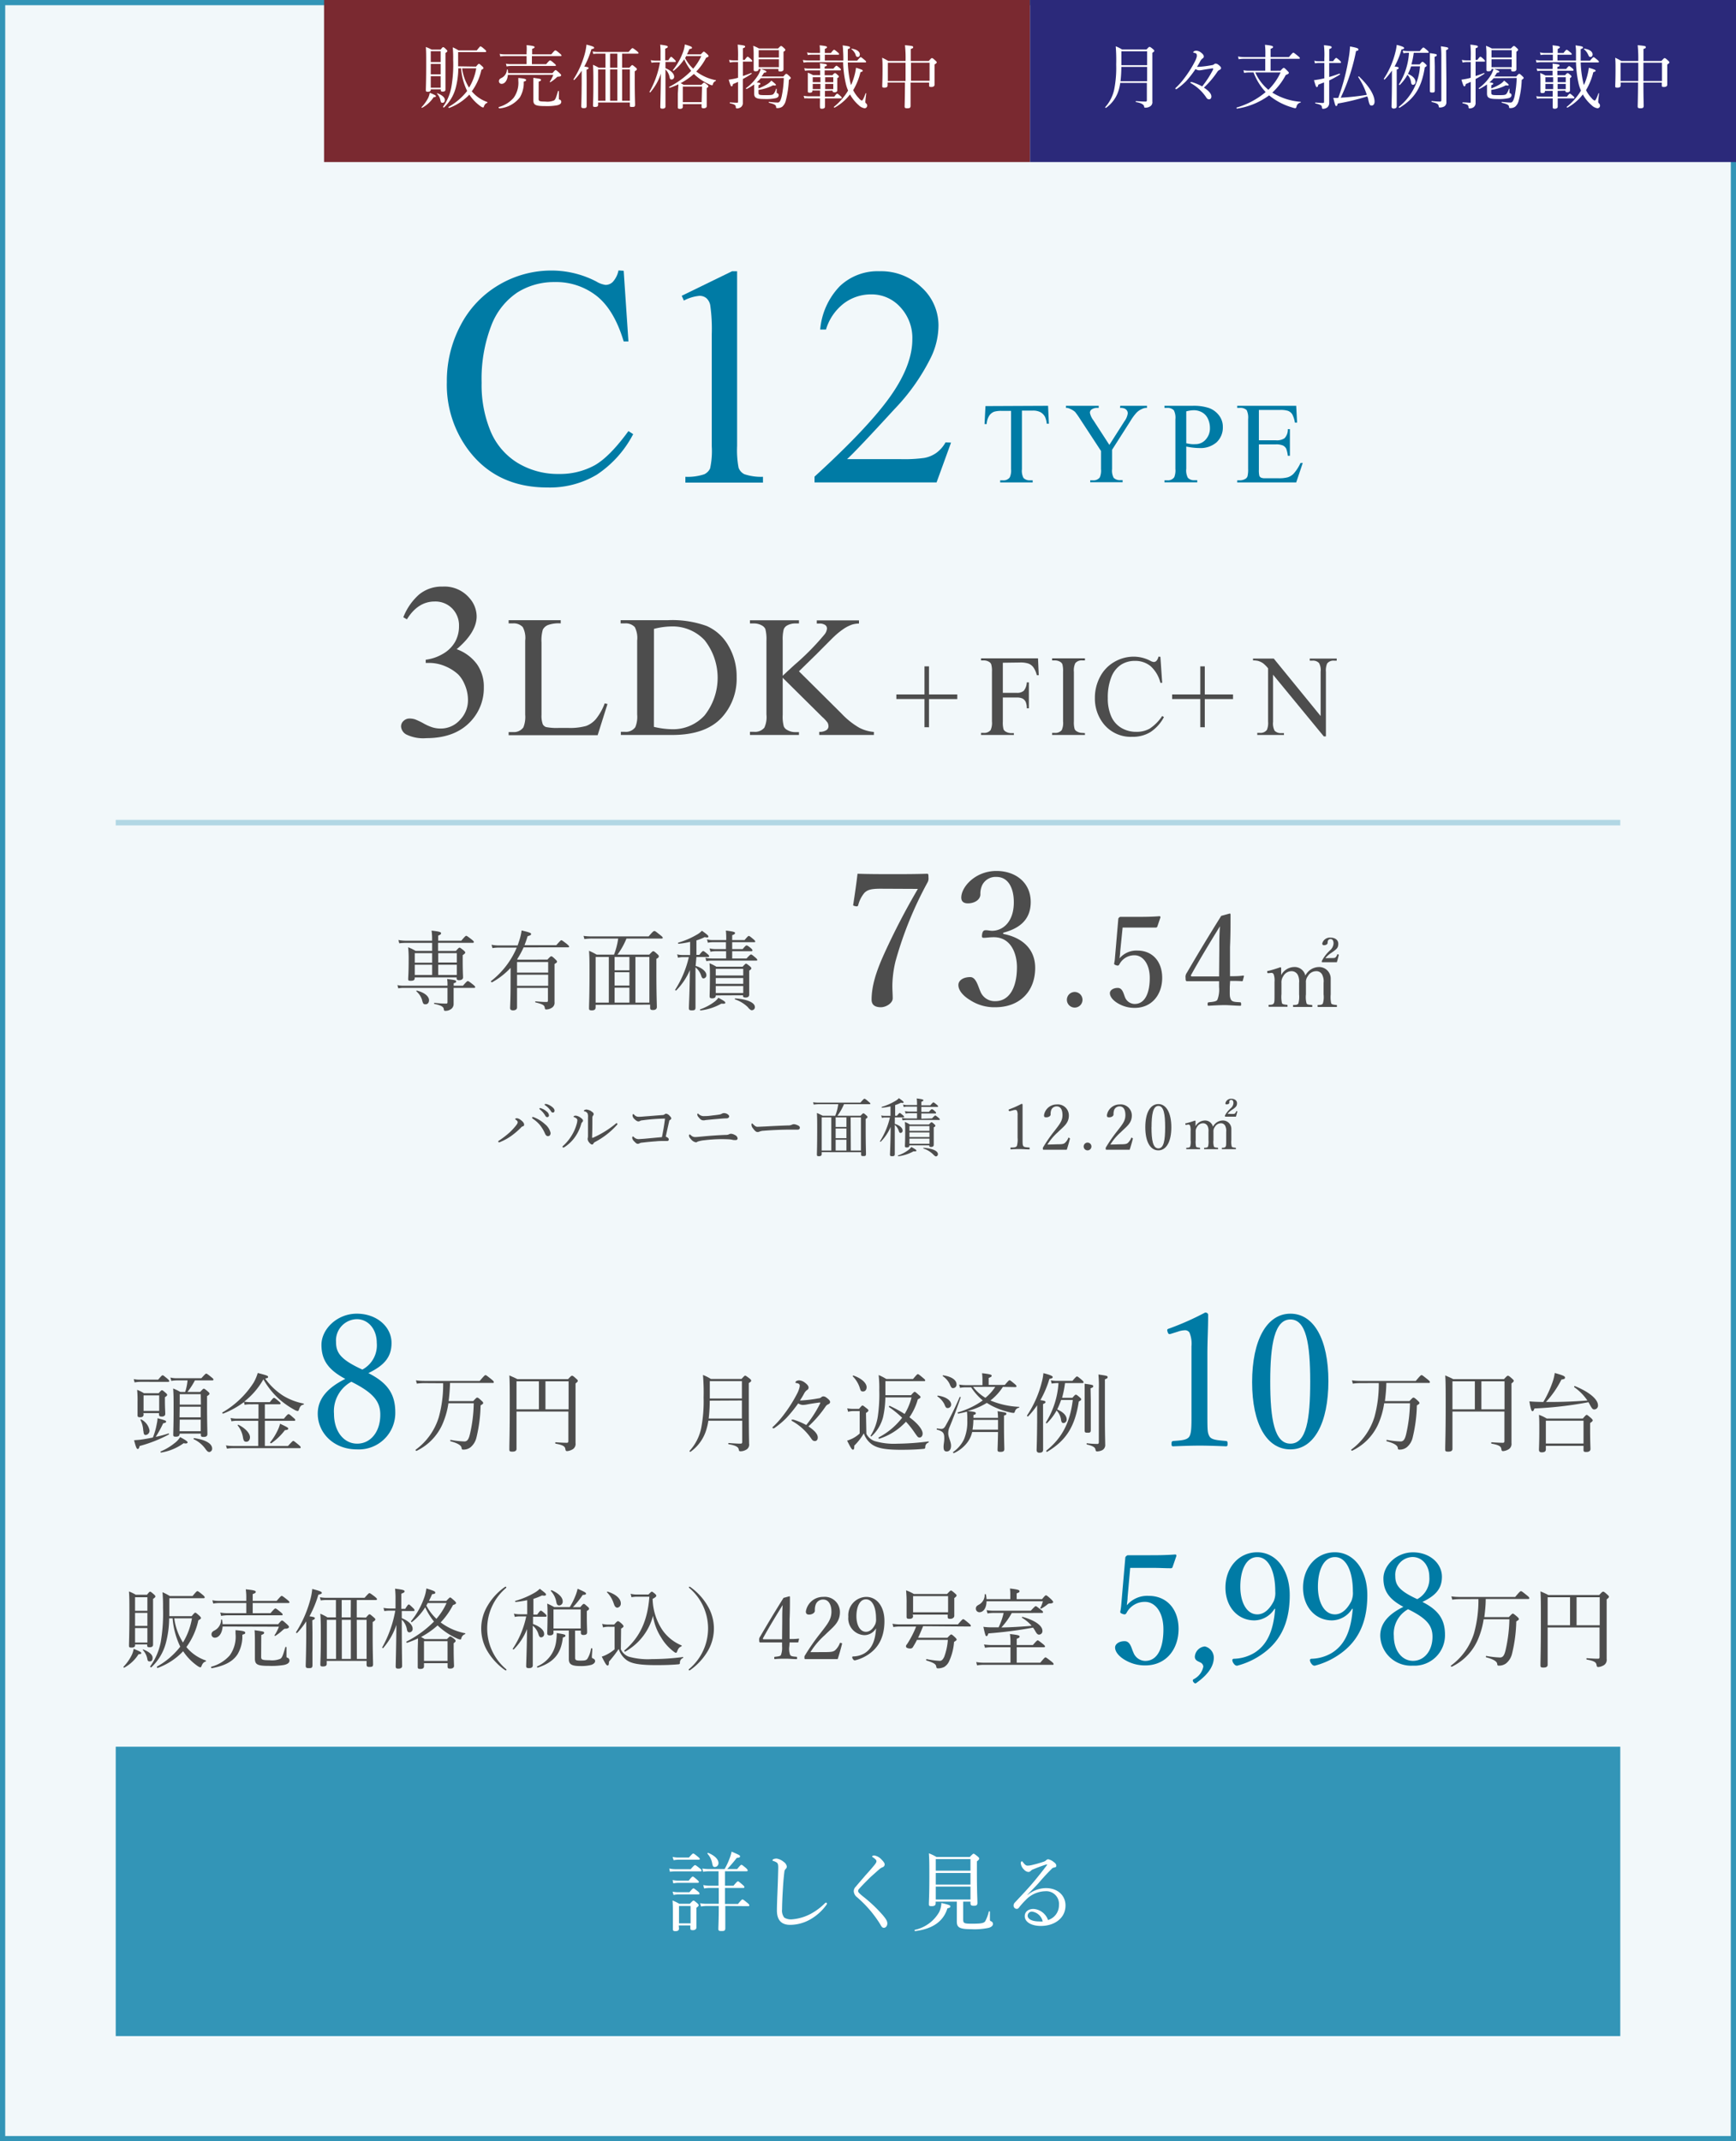 <svg xmlns="http://www.w3.org/2000/svg" viewBox="0 0 300 370"><rect x="0" y="0" width="300" height="370" fill="#808080" stroke="none"/><defs><style>.cls-1{fill:#f2f8fa;}.cls-2{fill:#3395b7;}.cls-3{fill:#007ba5;}.cls-4{fill:#4d4d4d;}.cls-5{fill:none;stroke:#b2d7e4;stroke-miterlimit:10;stroke-width:0.96px;}.cls-6{fill:#fff;}.cls-7{fill:#7a2930;}.cls-8{fill:#2b297a;}</style></defs><g id="レイヤー_2" data-name="レイヤー 2"><g id="contents"><rect class="cls-1" x="0.45" y="0.45" width="299.1" height="369.1"/><path class="cls-2" d="M299.1.9V369.1H.9V.9H299.1M300,0H0V370H300V0Z"/><path class="cls-3" d="M107.78,46.79,108.6,59h-.82q-1.64-5.46-4.67-7.86a11.34,11.34,0,0,0-7.27-2.4,11.89,11.89,0,0,0-6.44,1.8,12,12,0,0,0-4.52,5.77,25.58,25.58,0,0,0-1.65,9.83,20.8,20.8,0,0,0,1.56,8.41A11.68,11.68,0,0,0,89.47,80a13.41,13.41,0,0,0,7.13,1.9,12.44,12.44,0,0,0,6.15-1.49c1.77-1,3.72-3,5.85-5.92l.82.53a18.78,18.78,0,0,1-6.28,7,15.86,15.86,0,0,1-8.52,2.22q-8.88,0-13.76-6.59A18.82,18.82,0,0,1,77.22,66a20.53,20.53,0,0,1,2.4-9.84,17.34,17.34,0,0,1,6.61-6.94,17.76,17.76,0,0,1,9.19-2.47,16.76,16.76,0,0,1,7.64,1.9,4.13,4.13,0,0,0,1.58.58,1.75,1.75,0,0,0,1.24-.5,4.11,4.11,0,0,0,1-2Z"/><path class="cls-3" d="M117.81,51.11l8.7-4.24h.87V77.06a16.44,16.44,0,0,0,.25,3.74,2,2,0,0,0,1,1.14,9.07,9.07,0,0,0,3.22.45v1H118.44v-1a9,9,0,0,0,3.27-.44,2.1,2.1,0,0,0,1-1,14.11,14.11,0,0,0,.29-3.86V57.76a29.17,29.17,0,0,0-.26-5,2.18,2.18,0,0,0-.67-1.24,1.85,1.85,0,0,0-1.18-.4,7.1,7.1,0,0,0-2.71.82Z"/><path class="cls-3" d="M164.35,76.48l-2.5,6.88H140.76v-1q9.3-8.49,13.1-13.87t3.8-9.84a7.78,7.78,0,0,0-2.09-5.59,6.64,6.64,0,0,0-5-2.19,7.77,7.77,0,0,0-4.73,1.55,8.89,8.89,0,0,0-3.1,4.52h-1a12.28,12.28,0,0,1,3.39-7.49A9.47,9.47,0,0,1,152,46.87a10.08,10.08,0,0,1,7.26,2.79,8.87,8.87,0,0,1,2.92,6.6,12.82,12.82,0,0,1-1.27,5.43,35.66,35.66,0,0,1-6.33,9q-6.57,7.17-8.2,8.65h9.34a25.57,25.57,0,0,0,4-.21,5.21,5.21,0,0,0,2.07-.86,5.59,5.59,0,0,0,1.61-1.83Z"/><path class="cls-3" d="M181.12,70.12l.14,3.1h-.37a3.92,3.92,0,0,0-.29-1.17,2,2,0,0,0-.81-.83,2.76,2.76,0,0,0-1.32-.27H176.6V81.07a2.65,2.65,0,0,0,.27,1.52A1.48,1.48,0,0,0,178,83h.46v.36h-5.62V83h.47a1.33,1.33,0,0,0,1.19-.51,2.84,2.84,0,0,0,.22-1.42V71h-1.59a4.45,4.45,0,0,0-1.32.14,1.78,1.78,0,0,0-.87.71,2.94,2.94,0,0,0-.43,1.42h-.37l.16-3.1Z"/><path class="cls-3" d="M193.59,70.12h4.62v.36H198a2,2,0,0,0-.74.23,2.76,2.76,0,0,0-.89.64,8.64,8.64,0,0,0-1,1.37l-3.19,5v3.32a2.65,2.65,0,0,0,.27,1.52,1.52,1.52,0,0,0,1.17.41H194v.36H188.4V83h.47a1.35,1.35,0,0,0,1.19-.51,3,3,0,0,0,.21-1.42V77.93l-3.63-5.54a12.84,12.84,0,0,0-.87-1.23,3.64,3.64,0,0,0-1-.58,1.19,1.19,0,0,0-.56-.1v-.36h5.66v.36h-.29a1.66,1.66,0,0,0-.85.22.69.69,0,0,0-.38.64,3.17,3.17,0,0,0,.59,1.27l2.77,4.27,2.6-4.08a3,3,0,0,0,.58-1.37.91.91,0,0,0-.14-.49,1,1,0,0,0-.4-.34,2,2,0,0,0-.8-.12Z"/><path class="cls-3" d="M205,77.16V81a2.72,2.72,0,0,0,.27,1.55,1.39,1.39,0,0,0,1.12.43h.51v.36h-5.67V83h.5a1.32,1.32,0,0,0,1.2-.55,3.23,3.23,0,0,0,.19-1.43V72.46a2.85,2.85,0,0,0-.26-1.55,1.43,1.43,0,0,0-1.13-.43h-.5v-.36h4.85a8.38,8.38,0,0,1,2.8.37,3.79,3.79,0,0,1,1.73,1.23,3.18,3.18,0,0,1,.71,2.06,3.5,3.5,0,0,1-1.07,2.64,4.22,4.22,0,0,1-3,1,9.58,9.58,0,0,1-1-.06C205.82,77.32,205.42,77.25,205,77.16Zm0-.56c.34.07.65.12.92.15a6.22,6.22,0,0,0,.68,0,2.29,2.29,0,0,0,1.75-.79,2.85,2.85,0,0,0,.74-2,3.71,3.71,0,0,0-.35-1.6,2.44,2.44,0,0,0-1-1.1,2.86,2.86,0,0,0-1.46-.37,5.41,5.41,0,0,0-1.28.19Z"/><path class="cls-3" d="M217.55,70.84v5.24h2.92a2.36,2.36,0,0,0,1.51-.35,2.17,2.17,0,0,0,.57-1.58h.36v4.61h-.36a5.49,5.49,0,0,0-.28-1.24,1.3,1.3,0,0,0-.57-.54,3,3,0,0,0-1.23-.19h-2.92v4.36a4.06,4.06,0,0,0,.08,1.07.64.64,0,0,0,.28.31,1.71,1.71,0,0,0,.74.11h2.24a5.89,5.89,0,0,0,1.64-.16,2.46,2.46,0,0,0,1-.61A7.29,7.29,0,0,0,224.74,80h.39L224,83.36h-10.2V83h.46a1.83,1.83,0,0,0,.89-.22.86.86,0,0,0,.43-.47,4.87,4.87,0,0,0,.11-1.28V72.42a3,3,0,0,0-.25-1.55,1.54,1.54,0,0,0-1.18-.39h-.46v-.36H224l.15,2.9h-.38a4.53,4.53,0,0,0-.46-1.44,1.53,1.53,0,0,0-.74-.59,4.3,4.3,0,0,0-1.37-.15Z"/><path class="cls-4" d="M69.7,106.66a10.19,10.19,0,0,1,2.71-3.92,6.16,6.16,0,0,1,4.1-1.38,5.64,5.64,0,0,1,4.63,2,4.82,4.82,0,0,1,1.23,3.14q0,2.75-3.45,5.68a7.49,7.49,0,0,1,3.51,2.6,6.72,6.72,0,0,1,1.18,4,8.35,8.35,0,0,1-2.08,5.66c-1.8,2.07-4.42,3.11-7.84,3.11a6.66,6.66,0,0,1-3.47-.63,1.71,1.71,0,0,1-.91-1.35,1.26,1.26,0,0,1,.43-1,1.49,1.49,0,0,1,1.05-.41,3.19,3.19,0,0,1,.95.15,11.53,11.53,0,0,1,1.43.68,8.3,8.3,0,0,0,1.54.69,4.91,4.91,0,0,0,1.46.21,4.43,4.43,0,0,0,3.3-1.47,4.85,4.85,0,0,0,1.4-3.47,6.7,6.7,0,0,0-.65-2.85,5.22,5.22,0,0,0-1.06-1.58A7.7,7.7,0,0,0,77,115.15a7.1,7.1,0,0,0-2.84-.6h-.59V114a7.68,7.68,0,0,0,2.94-1,5.61,5.61,0,0,0,2.14-2.1,5.48,5.48,0,0,0,.67-2.69,4.15,4.15,0,0,0-1.2-3.09,4.06,4.06,0,0,0-3-1.18c-1.91,0-3.52,1-4.8,3.08Z"/><path class="cls-4" d="M104.5,121.54l.48.11-1.7,5.39H87.9v-.54h.75a2,2,0,0,0,1.8-.82,4.83,4.83,0,0,0,.31-2.17V110.69a4,4,0,0,0-.42-2.33,2.13,2.13,0,0,0-1.69-.64H87.9v-.55h9v.55a5.44,5.44,0,0,0-2.22.29,1.77,1.77,0,0,0-.87.78,6.58,6.58,0,0,0-.23,2.24v12.48a4.22,4.22,0,0,0,.23,1.67,1.1,1.1,0,0,0,.54.45,9.37,9.37,0,0,0,2.29.15h1.45a10.36,10.36,0,0,0,3.21-.34,4.17,4.17,0,0,0,1.68-1.19A9.82,9.82,0,0,0,104.5,121.54Z"/><path class="cls-4" d="M107.29,127v-.54H108a2,2,0,0,0,1.79-.81,4.65,4.65,0,0,0,.32-2.17V110.69a4.13,4.13,0,0,0-.41-2.33,2.15,2.15,0,0,0-1.7-.64h-.75v-.55h8.09a17.54,17.54,0,0,1,6.78,1,8,8,0,0,1,3.73,3.36A10.44,10.44,0,0,1,127.3,117a9.92,9.92,0,0,1-2.52,6.93Q122,127,116.17,127ZM113,125.6a14.53,14.53,0,0,0,3.12.41,7.37,7.37,0,0,0,5.64-2.39,10.49,10.49,0,0,0,0-13,7.56,7.56,0,0,0-5.75-2.37,12.67,12.67,0,0,0-3,.42Z"/><path class="cls-4" d="M138.07,116l7.33,7.28a13.58,13.58,0,0,0,3.07,2.46,6.67,6.67,0,0,0,2.55.74V127h-9.45v-.54a2.06,2.06,0,0,0,1.23-.29.8.8,0,0,0,.37-.64,1.46,1.46,0,0,0-.14-.63,5.72,5.72,0,0,0-.92-1l-6.85-6.78v6.4a6.44,6.44,0,0,0,.19,2,1.27,1.27,0,0,0,.61.63,2.67,2.67,0,0,0,1.34.36h.67V127H129.6v-.54h.71a2.1,2.1,0,0,0,1.78-.72,4.39,4.39,0,0,0,.36-2.26V110.69a7,7,0,0,0-.19-2,1.35,1.35,0,0,0-.6-.61,2.72,2.72,0,0,0-1.35-.35h-.71v-.55h8.47v.55h-.67a2.92,2.92,0,0,0-1.34.33,1.29,1.29,0,0,0-.63.71,7,7,0,0,0-.17,1.93v6.08q.28-.28,2-1.86a43.44,43.44,0,0,0,5.25-5.32,1.87,1.87,0,0,0,.4-1,.75.75,0,0,0-.31-.6,1.64,1.64,0,0,0-1-.25h-.45v-.55h7.29v.55a4.23,4.23,0,0,0-1.17.17,6.62,6.62,0,0,0-1.29.62,12.86,12.86,0,0,0-1.87,1.49c-.22.2-1.21,1.2-3,3Z"/><path class="cls-4" d="M159.76,125.66v-4.87H154.9V120h4.86v-4.86h.78V120h4.89v.8h-4.89v4.87Z"/><path class="cls-4" d="M173.3,114.52v5.2h2.41a1.72,1.72,0,0,0,1.21-.36,2.46,2.46,0,0,0,.52-1.45h.36v4.48h-.36a2.78,2.78,0,0,0-.2-1.13,1.34,1.34,0,0,0-.53-.55,2.2,2.2,0,0,0-1-.18H173.3v4.16a4.62,4.62,0,0,0,.12,1.33.91.91,0,0,0,.41.42,1.84,1.84,0,0,0,.9.24h.48V127h-5.68v-.36H170a1.42,1.42,0,0,0,1.19-.48,3.08,3.08,0,0,0,.23-1.51v-8.55a4.22,4.22,0,0,0-.13-1.33.89.89,0,0,0-.4-.42,1.76,1.76,0,0,0-.89-.23h-.47v-.36h9.85l.13,2.91h-.34a3.94,3.94,0,0,0-.6-1.37,1.9,1.9,0,0,0-.83-.63,4.38,4.38,0,0,0-1.52-.19Z"/><path class="cls-4" d="M187.49,126.68V127h-5.67v-.36h.47a1.41,1.41,0,0,0,1.19-.48,3,3,0,0,0,.23-1.51v-8.55a4.67,4.67,0,0,0-.12-1.33.94.94,0,0,0-.4-.42,1.83,1.83,0,0,0-.9-.23h-.47v-.36h5.67v.36H187a1.4,1.4,0,0,0-1.18.48,2.88,2.88,0,0,0-.24,1.5v8.55a4.18,4.18,0,0,0,.13,1.33.87.87,0,0,0,.41.42,1.74,1.74,0,0,0,.88.24Z"/><path class="cls-4" d="M200.53,113.49l.31,4.5h-.31a5.7,5.7,0,0,0-1.73-2.91,4.2,4.2,0,0,0-2.69-.88,4.39,4.39,0,0,0-2.38.66,4.47,4.47,0,0,0-1.68,2.14,9.45,9.45,0,0,0-.61,3.64,7.65,7.65,0,0,0,.58,3.12,4.29,4.29,0,0,0,1.73,2,5,5,0,0,0,2.64.7,4.58,4.58,0,0,0,2.28-.55,7.69,7.69,0,0,0,2.17-2.19l.3.19a7,7,0,0,1-2.33,2.59,5.82,5.82,0,0,1-3.15.82,6,6,0,0,1-5.1-2.44,7,7,0,0,1-1.35-4.28,7.63,7.63,0,0,1,.89-3.64,6.33,6.33,0,0,1,2.45-2.57,6.6,6.6,0,0,1,3.4-.92,6.21,6.21,0,0,1,2.83.71,1.59,1.59,0,0,0,.59.21.65.65,0,0,0,.46-.18,1.51,1.51,0,0,0,.36-.74Z"/><path class="cls-4" d="M207.42,125.66v-4.87h-4.86V120h4.86v-4.86h.78V120h4.88v.8H208.2v4.87Z"/><path class="cls-4" d="M216.53,113.8h3.59l8.1,9.93v-7.64a2.54,2.54,0,0,0-.28-1.52,1.42,1.42,0,0,0-1.14-.41h-.46v-.36H231v.36h-.47a1.35,1.35,0,0,0-1.19.5,3.06,3.06,0,0,0-.21,1.43v11.16h-.36L220,116.59v8.15a2.69,2.69,0,0,0,.27,1.53,1.48,1.48,0,0,0,1.14.41h.47V127h-4.61v-.36h.46a1.37,1.37,0,0,0,1.2-.51,3.06,3.06,0,0,0,.21-1.43v-9.21a5.44,5.44,0,0,0-.87-.88,3.22,3.22,0,0,0-.87-.41,3.61,3.61,0,0,0-.86-.08Z"/><path class="cls-4" d="M89.15,193.5c-.11-.08-.13-.1-.13-.14s.16-.13.28-.13a1.17,1.17,0,0,1,.63.26c.33.23.64.53.64.82s-.09.26-.27.33a.69.69,0,0,0-.29.23,13.4,13.4,0,0,1-1.49,1.29,9.3,9.3,0,0,1-2,1.14.88.88,0,0,1-.27.09.15.15,0,0,1-.15-.15c0-.06.06-.11.17-.17a15.78,15.78,0,0,0,1.8-1.39,11.52,11.52,0,0,0,1.09-1.18c.21-.27.3-.43.3-.57S89.42,193.69,89.15,193.5Zm5.53,2.82c-.22,0-.37-.16-.49-.42a6.4,6.4,0,0,0-.92-1.54,5.77,5.77,0,0,0-1.13-1c-.13-.09-.19-.16-.19-.21a.12.12,0,0,1,.13-.13.85.85,0,0,1,.3.09,6,6,0,0,1,1.77,1.12,2.78,2.78,0,0,1,1,1.54C95.14,196.12,95,196.32,94.68,196.32Zm-1.17-4.8a2.45,2.45,0,0,1,.95.54.94.94,0,0,1,.41.66.3.3,0,0,1-.3.32c-.15,0-.27-.1-.36-.29a4,4,0,0,0-.92-1.05.19.19,0,0,1-.08-.11.12.12,0,0,1,.12-.11A.44.44,0,0,1,93.51,191.52Zm.95-.74a2.7,2.7,0,0,1,.87.43c.26.19.5.44.5.69s-.13.35-.29.35-.23-.06-.35-.27a3.5,3.5,0,0,0-1-1,.14.14,0,0,1-.07-.11.11.11,0,0,1,.11-.11Z"/><path class="cls-4" d="M99.61,193.26a1.62,1.62,0,0,0-.41-.23c-.06,0-.09-.05-.09-.1s.2-.15.36-.15a1.7,1.7,0,0,1,.88.37c.23.15.4.33.4.49a.38.38,0,0,1-.15.28.75.75,0,0,0-.18.37,7.39,7.39,0,0,1-1,2.11,6.6,6.6,0,0,1-1.89,1.83.53.53,0,0,1-.2.07.16.16,0,0,1-.13-.14s0-.09.11-.16a7.8,7.8,0,0,0,1.51-1.84,7.52,7.52,0,0,0,.83-1.91,2.57,2.57,0,0,0,.12-.66A.4.4,0,0,0,99.61,193.26Zm2.56-1.23c.27.16.42.29.42.49a.36.36,0,0,1-.12.27.62.62,0,0,0-.1.34c0,1.13,0,2.12-.05,3.35,0,.09,0,.13.05.13a.52.52,0,0,0,.19-.05,17,17,0,0,0,3.82-2.37c.07-.07.12-.11.18-.11a.18.18,0,0,1,.14.15.23.23,0,0,1-.07.14,13.57,13.57,0,0,1-3.87,3,.65.65,0,0,0-.21.23c-.07.12-.12.17-.23.17s-.3-.1-.49-.34a1,1,0,0,1-.27-.54.65.65,0,0,1,0-.18,1.68,1.68,0,0,0,.05-.42c0-1,0-2.08,0-3.18a1.7,1.7,0,0,0-.07-.71.84.84,0,0,0-.53-.37c-.06,0-.11,0-.11-.1s.28-.21.46-.21A2.24,2.24,0,0,1,102.17,192Z"/><path class="cls-4" d="M111,193.59a.88.88,0,0,0-.42.12.53.53,0,0,1-.25.07c-.19,0-.45-.14-.78-.5a.84.84,0,0,1-.24-.55c0-.16.06-.21.11-.21s.09,0,.21.14a1,1,0,0,0,.69.32,9.9,9.9,0,0,0,1-.06c.91-.06,2-.16,3.11-.24a.68.68,0,0,0,.42-.12.43.43,0,0,1,.27-.12,1,1,0,0,1,.58.35c.25.25.3.36.3.47s-.08.19-.23.28-.11.15-.14.26c-.18.77-.4,1.77-.58,2.61.35.14.52.3.52.47a.25.25,0,0,1-.26.28c-.18,0-.41,0-.7,0s-.74,0-1.29.06c-.86.06-1.67.14-2.39.23a.83.83,0,0,0-.38.1.72.72,0,0,1-.34.1c-.18,0-.34-.13-.63-.44a1.07,1.07,0,0,1-.33-.57c0-.19.07-.26.11-.26a.33.33,0,0,1,.18.1,1.13,1.13,0,0,0,.85.36l1-.07,3-.28c.21-1.06.39-2,.53-3.2A33.15,33.15,0,0,0,111,193.59Z"/><path class="cls-4" d="M127,196.13a.74.74,0,0,1,.47.59.3.3,0,0,1-.33.28l-.27,0c-.18,0-.38-.08-.68-.11s-1-.05-1.52-.05a27.25,27.25,0,0,0-2.94.19,5.46,5.46,0,0,0-1.18.24l-.16.1a.52.52,0,0,1-.23,0,1.38,1.38,0,0,1-.75-.52c-.28-.29-.34-.46-.34-.62a.24.24,0,0,1,.11-.22s.11.07.23.17a1,1,0,0,0,.76.3c.26,0,.67-.05,1.24-.1,1.35-.13,2.8-.23,4-.27a1.22,1.22,0,0,0,.56-.1.76.76,0,0,1,.36-.1A1.54,1.54,0,0,1,127,196.13Zm-1.31-3.61c.24.12.32.27.32.41s-.19.31-.41.32c-.65,0-1.37.09-2.16.15l-1.46.14-.26.05-.17,0c-.31,0-.5-.13-.86-.58a.69.69,0,0,1-.19-.39c0-.13,0-.19.1-.19s.06,0,.14.09a1.15,1.15,0,0,0,.28.19,1.18,1.18,0,0,0,.68.15c.25,0,.58,0,1.18-.08s1-.11,1.5-.2a1.24,1.24,0,0,0,.37-.14.8.8,0,0,1,.36-.1A1.38,1.38,0,0,1,125.73,192.52Z"/><path class="cls-4" d="M130.88,195.61c-.22,0-.48-.24-.76-.64a1,1,0,0,1-.25-.56c0-.15,0-.28.09-.28s.1.06.18.13c.38.38.53.45.78.45l1.39-.06c1.48-.09,3-.15,3.88-.18a1.38,1.38,0,0,0,.67-.13.89.89,0,0,1,.34-.08,1.56,1.56,0,0,1,.44.1c.52.2.58.32.58.52s-.14.32-.38.32c-.41,0-1,0-1.54,0-1,0-2.9.07-4.33.19a2.11,2.11,0,0,0-.75.16A.62.62,0,0,1,130.88,195.61Z"/><path class="cls-4" d="M142,199.09v.31c0,.27-.14.39-.48.39s-.35-.1-.35-.31c0-.45.05-1.31.05-4.34,0-1.49,0-2-.05-2.82a8.59,8.59,0,0,1,1,.48h2.17a8.69,8.69,0,0,0,.52-2h-3.31a7.14,7.14,0,0,0-.93.07l-.11-.4a7.57,7.57,0,0,0,1.05.06h7.13c.55-.63.62-.67.69-.67s.15,0,.71.5c.26.2.32.28.32.35s-.05.09-.16.09h-4.4a9.13,9.13,0,0,1-1.14,2h4c.37-.39.42-.42.49-.42s.13,0,.5.35c.17.14.21.21.21.28s0,.16-.31.33V195c0,2.74.05,4,.05,4.39s-.16.38-.48.38-.36-.08-.36-.3v-.37Zm1.66-.28v-5.73H142v5.73Zm.75-5.73v1.66h1.86v-1.66Zm0,3.59h1.86V195h-1.86Zm0,2.14h1.86v-1.87h-1.86Zm2.62,0h1.75v-5.73H147Z"/><path class="cls-4" d="M154.63,194.2c.8.23,1.35.7,1.35,1.15a.38.38,0,0,1-.37.42c-.11,0-.2-.09-.27-.29a2.25,2.25,0,0,0-.71-1.1v1.13c0,2.33,0,3.57,0,3.9s-.15.38-.48.38-.35-.1-.35-.31.09-1.81.12-4.76a8.22,8.22,0,0,1-1.72,2.57c-.05,0-.16,0-.12-.1a13.27,13.27,0,0,0,1.71-4.09H153a2.7,2.7,0,0,0-.6.07l-.11-.42a2.84,2.84,0,0,0,.69.07h.91v-1.64a11.66,11.66,0,0,1-1.48.24c-.06,0-.1-.13,0-.16a10.14,10.14,0,0,0,2.28-1,2.36,2.36,0,0,0,.65-.5c.65.46.82.61.82.71s-.11.16-.47.08a7.13,7.13,0,0,1-1,.41v1.84H155c.34-.42.42-.48.49-.48s.15.06.53.38c.16.13.21.2.21.27s0,.11-.14.11h-1.45Zm.58,5.45a6.45,6.45,0,0,0,1.78-.94,2.56,2.56,0,0,0,.5-.51c.73.4.87.51.87.63s-.1.14-.5.12a7.36,7.36,0,0,1-2.61.85C155.18,199.81,155.14,199.68,155.21,199.65Zm5.85-6.39c.42-.45.51-.5.57-.5s.15.05.56.39c.17.15.22.22.22.29s0,.09-.15.09h-5.59a4.6,4.6,0,0,0-.69.07l-.12-.43a3.38,3.38,0,0,0,.8.09h1.81v-.9h-1.33a3.81,3.81,0,0,0-.64.06l-.12-.42a3.39,3.39,0,0,0,.76.08h1.33v-.86H156.8a3,3,0,0,0-.63.07l-.11-.43a2.33,2.33,0,0,0,.72.09h1.69v0a8.25,8.25,0,0,0-.05-1.14c1,.12,1.15.2,1.15.3s-.06.17-.35.28V191h1.55c.39-.46.47-.51.53-.51s.17.05.58.4c.18.15.23.22.23.28s0,.1-.14.1h-2.75v.86h1.31c.35-.41.42-.46.5-.46s.16,0,.52.34c.17.14.21.22.21.29s0,.11-.14.11h-2.4v.9Zm-3.9,4.65c0,.27-.17.37-.45.37s-.33-.08-.33-.27.05-.83.05-2.55a13.72,13.72,0,0,0-.06-1.59,5,5,0,0,1,.86.44h3.3c.32-.34.37-.38.44-.38s.13,0,.45.3.21.22.21.29,0,.15-.27.28v.74c0,1.5,0,2.11,0,2.3s-.13.35-.45.35-.32-.08-.32-.28Zm3.46-3.33h-3.46v.83h3.46Zm-3.46,1.9h3.46v-.8h-3.46Zm0,1.16h3.46v-.89h-3.46Zm4.08,1.82a4.29,4.29,0,0,0-1.66-1c-.05,0,0-.12,0-.12,1.6.1,2.5.56,2.5,1.08a.38.38,0,0,1-.34.41C161.62,199.8,161.52,199.75,161.24,199.46Z"/><path class="cls-4" d="M174.52,192c-.11,0-.15,0-.2-.12s0-.16.11-.2a17.19,17.19,0,0,0,2.11-.94c.11,0,.17.07.17.13,0,.86,0,1.49,0,2.37v3.35c0,1.08,0,1.21.12,1.43s.52.23,1,.27c.08,0,.1,0,.1.16s0,.16-.1.16c-.48,0-1.07-.05-1.53-.05s-1.06,0-1.57.05c-.09,0-.11,0-.11-.16s0-.15.11-.16c.44,0,.82,0,1-.27a4.07,4.07,0,0,0,.12-1.43v-3.86a1.67,1.67,0,0,0-.12-.81.3.3,0,0,0-.28-.13,1.46,1.46,0,0,0-.4.07Z"/><path class="cls-4" d="M182.71,197.73c.91,0,1.12-.06,1.32-.24a2.18,2.18,0,0,0,.58-.85c0-.07.07-.08.18,0s.12.06.11.13c-.15.56-.36,1.33-.55,1.9-.7,0-1.32,0-2,0s-1.33,0-2,0c-.1,0-.13,0-.13-.2a.34.34,0,0,1,.08-.28,24.83,24.83,0,0,1,1.91-2.75c.89-1.16,1.4-1.75,1.4-2.74s-.36-1.52-1-1.52a1,1,0,0,0-.94.61,2,2,0,0,0-.11.79c0,.29-.38.49-.74.49s-.4-.09-.4-.39a2.2,2.2,0,0,1,2.19-1.83,1.9,1.9,0,0,1,2.1,1.89c0,1.37-.88,1.89-1.91,2.91a10,10,0,0,0-1.8,2.13Z"/><path class="cls-4" d="M188.61,198.12a.67.67,0,1,1-.66-.68A.67.67,0,0,1,188.61,198.12Z"/><path class="cls-4" d="M193.59,197.73c.9,0,1.11-.06,1.32-.24a2.27,2.27,0,0,0,.57-.85c0-.07.07-.08.18,0s.12.06.11.13c-.14.56-.36,1.33-.55,1.9-.7,0-1.32,0-2,0s-1.33,0-2,0c-.1,0-.14,0-.14-.2a.34.34,0,0,1,.08-.28,26.27,26.27,0,0,1,1.91-2.75c.9-1.16,1.41-1.75,1.41-2.74s-.36-1.52-1-1.52a1,1,0,0,0-.94.61,2.21,2.21,0,0,0-.11.79c0,.29-.38.49-.74.49s-.4-.09-.4-.39a2.2,2.2,0,0,1,2.19-1.83,1.91,1.91,0,0,1,2.11,1.89c0,1.37-.89,1.89-1.91,2.91a9.41,9.41,0,0,0-1.8,2.13Z"/><path class="cls-4" d="M202.42,194.78c0,2.46-.84,4-2.24,4s-2.26-1.49-2.26-4,.87-4,2.26-4S202.42,192.36,202.42,194.78Zm-3.43,0c0,2.24.25,3.66,1.19,3.66s1.17-1.42,1.17-3.66-.24-3.68-1.17-3.68S199,192.58,199,194.81Z"/><path class="cls-4" d="M205,194.38c-.11,0-.16,0-.16-.16s0-.1.13-.12a14.06,14.06,0,0,0,1.51-.46.11.11,0,0,1,.12.09c0,.29,0,.62,0,.89a1.9,1.9,0,0,1,1.58-1,1.4,1.4,0,0,1,1.43,1.08,1.94,1.94,0,0,1,1.68-1.08,1.45,1.45,0,0,1,1.5,1.51c0,.39,0,.95,0,1.21V197a3.44,3.44,0,0,0,.07,1.13c.09.14.32.16.63.2.07,0,.09,0,.09.12s0,.13-.09.13l-1.09,0-1.16,0c-.08,0-.09,0-.09-.13s0-.11.09-.12c.31,0,.48-.05.57-.2s.09-.42.09-1.13v-1.43a1.89,1.89,0,0,0-.12-.91.81.81,0,0,0-.84-.56,1.2,1.2,0,0,0-1,.63,1.22,1.22,0,0,0-.24.84V197a3,3,0,0,0,.08,1.13c.09.15.31.16.64.2.07,0,.08,0,.08.13s0,.12-.09.12l-1.09,0-1.15,0c-.08,0-.09,0-.09-.13s0-.11.1-.12c.29,0,.49-.05.58-.2a3.41,3.41,0,0,0,.08-1.13v-1.43a2,2,0,0,0-.12-.91.87.87,0,0,0-.86-.56,1.18,1.18,0,0,0-1,.63,1.31,1.31,0,0,0-.23.85V197a4,4,0,0,0,.06,1.13c.08.14.31.16.63.2,0,0,.07,0,.07.13s0,.12-.07.12l-1.12,0-1.11,0c-.07,0-.09,0-.09-.12s0-.12.09-.13c.32,0,.49-.05.58-.2a3,3,0,0,0,.08-1.13v-1.55a2.72,2.72,0,0,0-.08-.9.32.32,0,0,0-.37-.23Zm7.84-1.89c.4,0,.49,0,.6-.11a1,1,0,0,0,.19-.32.06.06,0,0,1,.06-.05c.08,0,.13,0,.13.07v0c-.06.25-.15.62-.24.88h-1.82s-.07,0-.07-.1a.17.17,0,0,1,0-.12,4.39,4.39,0,0,1,.75-1l.23-.23a1.25,1.25,0,0,0,.48-.9c0-.35-.13-.55-.37-.55a.35.35,0,0,0-.33.19,1,1,0,0,0,0,.29c0,.15-.2.29-.46.29s-.22-.07-.22-.23a1,1,0,0,1,1-.74c.6,0,1,.32,1,.76s-.13.63-.63,1l-.27.18a3,3,0,0,0-.73.66Z"/><path class="cls-4" d="M78.39,171.45c0,1.25,0,1.65,0,2a1.07,1.07,0,0,1-.37.86,1.62,1.62,0,0,1-1.11.36c-.15,0-.18-.05-.23-.36s-.42-.59-1.6-.83c-.09,0-.08-.21,0-.19a17.86,17.86,0,0,0,2,.13c.18,0,.25-.06.25-.24V170.7h-7.6a4.66,4.66,0,0,0-.9.09l-.15-.57a4.39,4.39,0,0,0,1.06.11h7.59a6.43,6.43,0,0,0-.06-1.16c1.43.18,1.55.23,1.55.42s-.08.2-.42.32v.42H80c.65-.74.75-.8.84-.8s.23.06.9.6c.3.24.38.35.38.44s-.06.13-.21.13H78.39Zm-3.71-8.52H70.2A8.59,8.59,0,0,0,69,163l-.15-.57a7,7,0,0,0,1.29.12h4.53a10.94,10.94,0,0,0-.09-1.74c1.47.16,1.64.28,1.64.45s-.09.24-.5.42v.87h4c.64-.77.76-.84.85-.84s.21.07.9.6c.35.28.42.37.42.46s-.06.15-.19.15h-6v1.4h3.08c.46-.51.54-.57.63-.57s.19.06.69.46c.24.21.3.3.3.39s-.05.18-.44.45v1c0,1.77.06,2.6.06,2.85s-.21.48-.69.48c-.3,0-.42-.1-.42-.36v-.12H71.67V169c0,.35-.21.48-.68.48s-.45-.1-.45-.39.08-1,.08-3.22a18.74,18.74,0,0,0-.09-2.19,9,9,0,0,1,1.29.63h2.86Zm-3,1.77v1.65h3V164.7Zm3,2h-3v1.77h3Zm-1.74,6.09a3.28,3.28,0,0,0-1-1.5s0-.14.09-.12c1.33.33,2.11,1,2.11,1.66,0,.45-.25.71-.6.71S73.11,173.46,72.94,172.82Zm2.79-6.47h3.21V164.7H75.73Zm3.21,2.15v-1.77H75.73v1.77Z"/><path class="cls-4" d="M88.24,167.24a12.78,12.78,0,0,1-3.21,2.5c-.09,0-.27-.15-.18-.21a14.4,14.4,0,0,0,4.45-5.79H86.23a7.78,7.78,0,0,0-1.13.09l-.16-.58a6.58,6.58,0,0,0,1.26.12h3.25c.08-.2.14-.39.2-.59a9.7,9.7,0,0,0,.49-2c1.31.31,1.64.43,1.64.61s-.15.26-.6.38q-.25.81-.54,1.56h5.49c.69-.78.79-.86.88-.86s.21.08.93.63c.33.29.41.38.41.47s-.06.13-.21.13H90.49a15.93,15.93,0,0,1-1.13,2.07l.12.05H94.6c.49-.53.57-.57.66-.57s.18,0,.7.51c.23.22.3.31.3.4s0,.18-.43.41v1.75c0,3.81,0,4.26,0,4.85a1,1,0,0,1-.52,1,1.73,1.73,0,0,1-.92.26c-.16,0-.21-.05-.25-.29-.06-.45-.33-.61-1.59-.93-.08,0-.08-.18,0-.18.87.08,1.33.11,1.89.11.19,0,.25-.06.25-.26V170.7H89.35c0,1.91,0,2.75,0,3.38,0,.37-.33.51-.69.51s-.51-.15-.51-.39.08-1.79.08-3.71Zm6.49-1H89.35v1.82h5.38Zm-5.38,4.1h5.38v-1.91H89.35Z"/><path class="cls-4" d="M102.93,173.63v.43c0,.36-.19.53-.66.53s-.48-.14-.48-.42c0-.62.08-1.8.08-6,0-2,0-2.78-.08-3.87a10.16,10.16,0,0,1,1.32.66h3a12.63,12.63,0,0,0,.72-2.78h-4.56a9.07,9.07,0,0,0-1.28.09l-.15-.55a10.31,10.31,0,0,0,1.44.09h9.81c.75-.87.86-.93,1-.93s.21.06,1,.69c.36.28.44.39.44.48s-.06.13-.21.13h-6.06a12.46,12.46,0,0,1-1.56,2.78h5.5c.51-.54.59-.59.68-.59s.18,0,.69.48c.24.2.28.3.28.39s0,.23-.42.45V168c0,3.78.08,5.5.08,6,0,.35-.23.53-.66.53s-.5-.12-.5-.42v-.51Zm2.28-.38v-7.89h-2.28v7.89Zm1-7.89v2.3h2.56v-2.3Zm0,4.94h2.56V168h-2.56Zm0,2.95h2.56v-2.58h-2.56Zm3.6,0h2.41v-7.89h-2.41Z"/><path class="cls-4" d="M120.21,166.91c1.11.31,1.86,1,1.86,1.57a.54.54,0,0,1-.51.59c-.15,0-.27-.12-.37-.41a3,3,0,0,0-1-1.5v1.55c0,3.21,0,4.9,0,5.37s-.21.51-.66.51-.48-.14-.48-.42c0-.47.12-2.49.17-6.54a11.32,11.32,0,0,1-2.37,3.52c-.06.06-.21-.06-.17-.13a18.06,18.06,0,0,0,2.36-5.63H118a3.27,3.27,0,0,0-.83.11l-.15-.59a3.65,3.65,0,0,0,1,.11h1.24v-2.27a13.48,13.48,0,0,1-2,.33c-.09,0-.14-.18,0-.21a13.77,13.77,0,0,0,3.14-1.35,3.42,3.42,0,0,0,.9-.69c.88.63,1.12.84,1.12,1s-.15.22-.64.1a9.06,9.06,0,0,1-1.43.57V165h.5c.46-.59.58-.66.67-.66s.21.07.74.51c.21.18.28.28.28.37s0,.15-.19.15h-2Zm.8,7.5a9.15,9.15,0,0,0,2.46-1.31,3,3,0,0,0,.67-.69c1,.54,1.2.69,1.2.86s-.13.19-.69.16a9.5,9.5,0,0,1-3.58,1.17C121,174.62,120.92,174.44,121,174.41Zm8-8.79c.57-.62.69-.69.78-.69s.21.07.76.54c.24.21.31.3.31.39s0,.13-.2.13H123a5.69,5.69,0,0,0-.94.09l-.16-.58a5,5,0,0,0,1.09.12h2.49v-1.25h-1.83a4.76,4.76,0,0,0-.87.09l-.16-.58a4.18,4.18,0,0,0,1,.12h1.83v-1.19H123.2a4.68,4.68,0,0,0-.87.09l-.15-.58a3.52,3.52,0,0,0,1,.12h2.32v-.06a13.14,13.14,0,0,0-.06-1.58c1.41.17,1.58.27,1.58.42s-.08.23-.49.38v.84h2.14c.53-.63.64-.71.73-.71s.23.08.79.56c.25.21.32.3.32.39s0,.13-.2.13h-3.78V164h1.81c.47-.57.58-.63.68-.63s.23.06.73.46c.22.2.28.3.28.39s-.05.15-.19.15h-3.31v1.25ZM123.69,172c0,.37-.22.51-.61.51s-.45-.11-.45-.38.05-1.14.05-3.49a21.72,21.72,0,0,0-.07-2.19,7.37,7.37,0,0,1,1.19.6h4.53c.43-.47.51-.53.6-.53s.17.06.62.42c.25.21.29.3.29.39s-.08.21-.37.39v1c0,2.06,0,2.9,0,3.17s-.18.48-.61.48-.46-.12-.46-.39Zm4.75-4.58h-4.75v1.14h4.75ZM123.69,170h4.75V169h-4.75Zm0,1.59h4.75v-1.21h-4.75Zm5.61,2.51a5.92,5.92,0,0,0-2.28-1.41c-.07,0,0-.17,0-.17,2.19.14,3.43.77,3.43,1.49a.52.52,0,0,1-.46.55C129.83,174.6,129.69,174.54,129.3,174.14Z"/><path class="cls-4" d="M152.13,153.57c-1.86,0-2.27.29-2.72.68a5.35,5.35,0,0,0-1.09,2.11c-.06.22-.13.32-.54.22s-.36-.13-.32-.35c.25-1.6.54-3.58.73-5.25,2,.07,4.13.07,6.11.07s3.91,0,5.89-.07c.23,0,.26.07.26.64a1.44,1.44,0,0,1-.13.8,64.14,64.14,0,0,0-5.57,13.7,18.94,18.94,0,0,0-.54,4.16c0,1,.06,1.44.06,2.24s-1.12,1.53-2.05,1.53-1.6-.35-1.6-1.31c0-2.43.84-5,2.21-8a121.42,121.42,0,0,1,5.79-11.14Z"/><path class="cls-4" d="M173.38,161.38c3.46.67,5.51,2.75,5.51,5.86,0,4.16-2.76,6.81-6.88,6.81a7.64,7.64,0,0,1-4.39-1.25c-1-.6-2-1.56-2-2.59,0-.77.8-1.37,2.05-1.37,1,0,1.34,1.56,1.72,2.4A2.66,2.66,0,0,0,172,173c2.36,0,3.74-2.24,3.74-5.89,0-2.24-1-5.38-4.35-5.15-.39,0-1,.09-1.31.09s-.45,0-.36-.6.32-.71.64-.71.74.1,1.09.1c1.79,0,3.75-1.47,3.75-4.93,0-2.4-.93-4.38-3-4.38a2.58,2.58,0,0,0-2.46,1.41,3.5,3.5,0,0,0-.32,1.6c0,.92-1,1.56-2.15,1.56-.73,0-1.15-.32-1.15-1,0-1.85,2.43-4.6,6.08-4.6,3.3,0,5.92,2,5.92,5.37s-2.37,4.67-4.77,5.31Z"/><path class="cls-4" d="M187.07,172.78a1.35,1.35,0,1,1-1.34-1.37A1.36,1.36,0,0,1,187.07,172.78Z"/><path class="cls-4" d="M193.58,164.46c0,.33-.06.7-.11,1.14a3.81,3.81,0,0,1,3.1-1.34c2.58,0,4.27,1.87,4.27,4.71s-1.74,5.19-4.75,5.19a5.55,5.55,0,0,1-2.84-.75c-.7-.39-1.45-1.07-1.45-1.8,0-.46.53-.9,1.36-.9s1,1,1.24,1.58a1.82,1.82,0,0,0,1.69,1.19c1.83,0,2.6-2,2.6-4.49s-1.24-3.92-2.62-3.92a2.89,2.89,0,0,0-2.64,1.59c-.13.22-.27.24-.62.11s-.28-.24-.24-.44a5.77,5.77,0,0,0,.09-.62l.59-6.86a.35.35,0,0,1,.13-.29c.11-.09.16-.13.27-.13.83,0,2.07,0,3.19,0,.84,0,2.11,0,3.52-.11.13,0,.18.07.18.2l-.55,1.61a.27.27,0,0,1-.23.15c-.9,0-1.51,0-2.37,0H194Z"/><path class="cls-4" d="M212.52,170.51c0,1.39-.05,1.65.17,2.16s.88.46,1.61.52c.11,0,.18.05.18.31s0,.29-.18.29c-.81,0-1.85-.11-2.66-.11s-1.92.06-2.73.11c-.18,0-.22,0-.22-.29s.07-.28.22-.31c.57-.06,1.32-.11,1.47-.44a4.92,4.92,0,0,0,.29-2.2v-1h-3.59c-.74,0-1.34,0-1.93,0-.2,0-.27-.07-.27-.58a1.2,1.2,0,0,1,.22-.88c2.09-3.58,3.74-6.31,5.94-9.83l1.46-.4c.08,0,.15,0,.15.22,0,1.76,0,3.52-.09,5.55l0,5.06c.75,0,1.49,0,2.26-.11.11,0,.16,0,.14.15l-.18.68c0,.11-.06.14-.2.14-.64-.05-1.38-.05-2-.05Zm-1.81-6.45c0-1.63,0-2.51.11-4-1.67,2.71-3.38,5.52-4.95,8.34-.13.22-.08.33.18.33h4.62Z"/><path class="cls-4" d="M219.2,168.16c-.15,0-.21,0-.21-.22s0-.14.18-.17a19.73,19.73,0,0,0,2.07-.63.15.15,0,0,1,.16.12c0,.41,0,.86,0,1.23a2.63,2.63,0,0,1,2.18-1.39,1.9,1.9,0,0,1,2,1.48,2.67,2.67,0,0,1,2.31-1.48,2,2,0,0,1,2.07,2.07c0,.54,0,1.3,0,1.66v1a5.15,5.15,0,0,0,.09,1.56c.12.19.43.22.87.27.09,0,.12,0,.12.16s0,.18-.12.18c-.45,0-1,0-1.5,0s-1.08,0-1.59,0c-.12,0-.14,0-.14-.18s0-.15.14-.16c.42,0,.66-.06.78-.27a3.89,3.89,0,0,0,.12-1.56v-2a2.47,2.47,0,0,0-.17-1.24,1.11,1.11,0,0,0-1.15-.77,1.64,1.64,0,0,0-1.4.86,1.62,1.62,0,0,0-.33,1.15v2a4.18,4.18,0,0,0,.11,1.56c.12.21.42.22.88.27.09,0,.11,0,.11.18s0,.16-.12.16c-.5,0-1.07,0-1.5,0s-1.1,0-1.59,0c-.11,0-.12,0-.12-.18s0-.15.13-.16c.41,0,.68-.06.8-.27a4.54,4.54,0,0,0,.12-1.56v-2a2.63,2.63,0,0,0-.17-1.24,1.2,1.2,0,0,0-1.18-.77,1.62,1.62,0,0,0-1.38.86,1.84,1.84,0,0,0-.32,1.17v1.95a5.11,5.11,0,0,0,.09,1.56c.11.19.42.22.86.27.07,0,.1,0,.1.18s0,.16-.1.16c-.47,0-1,0-1.53,0s-1,0-1.53,0c-.09,0-.12,0-.12-.16s0-.17.12-.18c.43,0,.67-.06.79-.27s.12-.54.12-1.56v-2.13a3.24,3.24,0,0,0-.12-1.23.42.42,0,0,0-.51-.32ZM230,165.55c.56,0,.68,0,.83-.15a1.16,1.16,0,0,0,.25-.43c0-.05.05-.08.09-.08s.18.06.18.11v.06c-.09.34-.21.85-.33,1.21h-2.51c-.06,0-.09,0-.09-.13a.34.34,0,0,1,.05-.17,6.55,6.55,0,0,1,1-1.39l.32-.32a1.71,1.71,0,0,0,.66-1.23c0-.48-.18-.76-.51-.76a.47.47,0,0,0-.45.27,1.13,1.13,0,0,0-.06.39c0,.21-.27.4-.63.4-.2,0-.3-.1-.3-.31a1.36,1.36,0,0,1,1.42-1c.83,0,1.35.43,1.35,1.05s-.18.85-.87,1.35l-.36.25a4.16,4.16,0,0,0-1,.9Z"/><path class="cls-4" d="M23.11,238.3a4.35,4.35,0,0,0,1.08.1h3.14c.57-.67.67-.75.78-.75s.19.08.79.56c.27.24.35.34.35.43s-.05.14-.2.14H24.21a5.39,5.39,0,0,0-.95.1Zm6,9.39c.08,0,.14.15.08.18a23.82,23.82,0,0,1-5.07,2c-.08.39-.17.51-.33.51s-.29-.24-.62-1.51l1-.08c.75-.1,1.5-.24,2.25-.39A11.83,11.83,0,0,0,27.1,246a4.48,4.48,0,0,0,.12-.93c1.34.34,1.49.43,1.49.58s-.15.23-.51.29a18.61,18.61,0,0,1-1.29,2.34C27.66,248.14,28.41,247.93,29.14,247.69Zm-4.3-3.27c0,.33-.2.48-.6.48s-.44-.12-.44-.39,0-.69,0-2.22a19.42,19.42,0,0,0-.07-2.13,7.08,7.08,0,0,1,1.17.58h2.55c.39-.45.48-.51.57-.51s.18.06.63.44c.21.18.27.28.27.37s-.09.21-.39.39v.71c0,1.09.06,1.83.06,2.16s-.24.48-.62.48-.46-.12-.46-.39v-.21h-2.7Zm-.05,2.86a4.7,4.7,0,0,0-.49-1.93c0-.06.07-.11.12-.08a2.66,2.66,0,0,1,1.45,1.91.74.74,0,0,1-.64.78C24.93,248,24.81,247.78,24.79,247.28Zm2.75-6.16h-2.7v2.68h2.7Zm.24,9.69a9.72,9.72,0,0,0,2.38-1.41,3.74,3.74,0,0,0,1-1.07c.9.48,1.29.75,1.29.9s-.21.27-.68.15A9.12,9.12,0,0,1,27.84,251C27.75,251,27.69,250.84,27.78,250.81Zm3.28-3c0,.3-.22.45-.64.45s-.45-.11-.45-.35c0-.69.06-1.78.06-4.35,0-1.84,0-2.59-.08-3.63a8.44,8.44,0,0,1,1.25.6H32a9.29,9.29,0,0,0,.41-2H30.6a5.69,5.69,0,0,0-1,.09l-.15-.59a3.89,3.89,0,0,0,1.12.12h4.23c.65-.72.75-.79.84-.79s.21.07.87.6c.3.24.38.33.38.42s-.06.15-.21.15h-3a12.15,12.15,0,0,1-1.29,2h2.19c.48-.51.55-.57.64-.57s.2.06.68.47c.24.21.3.28.3.39s-.08.22-.42.42V243c0,2.72.06,4.19.06,4.82,0,.33-.23.48-.66.48s-.47-.12-.47-.41v-.16H31.06Zm3.66-6.9H31.06v1.8h3.66Zm-3.66,4h3.66v-1.83H31.06Zm0,2.4h3.66v-2H31.06Zm4.61,3.26a5.23,5.23,0,0,0-2.16-1.88c-.08,0,0-.21.06-.19,2.08.3,3.12,1,3.12,1.8a.57.57,0,0,1-.5.61A.64.64,0,0,1,35.67,250.57Z"/><path class="cls-4" d="M42.17,242.27a15,15,0,0,1-3.61,2c-.11,0-.2-.15-.11-.21a15.84,15.84,0,0,0,5.39-5.16,7.91,7.91,0,0,0,.7-1.65c1.53.39,1.79.49,1.79.67s-.11.2-.51.29a11.49,11.49,0,0,0,3.07,2.94,10.68,10.68,0,0,0,3.57,1.38c.08,0,.06.16,0,.18-.42.09-.6.27-.8.88-.06.17-.13.23-.24.23a1.67,1.67,0,0,1-.54-.21A14.92,14.92,0,0,1,48.52,242a13.29,13.29,0,0,1-3-3.66,13,13,0,0,1-3.32,3.86,6.29,6.29,0,0,0,1,.09h3.43c.53-.68.63-.74.72-.74s.21.06.81.57c.26.21.32.3.32.39s-.05.15-.2.15H45.77v2.48h3.3c.57-.71.69-.78.8-.78s.21.07.81.6c.27.22.34.31.34.4s0,.15-.19.15H45.77v4.35h4c.72-.79.82-.87.91-.87s.21.08.9.65c.3.25.38.36.38.45s0,.15-.2.15H40.22a5.56,5.56,0,0,0-1,.09l-.17-.57a6.77,6.77,0,0,0,1.14.1h4.43v-4.35H41a4.83,4.83,0,0,0-1,.09l-.15-.57a5.61,5.61,0,0,0,1.13.11h3.69v-2.48H43.27a4.74,4.74,0,0,0-1,.09ZM42,248.45a4.41,4.41,0,0,0-.92-2.13c0-.06,0-.15.12-.12,1.16.56,2,1.46,2,2.15,0,.46-.26.78-.62.78S42.11,249,42,248.45Zm4.69.78A10.51,10.51,0,0,0,48,247.12a5.82,5.82,0,0,0,.4-1.1c1.26.59,1.41.69,1.41.84s-.13.23-.58.27a9.81,9.81,0,0,1-2.34,2.25C46.79,249.44,46.64,249.31,46.7,249.23Z"/><path class="cls-3" d="M68.31,244.05a6.3,6.3,0,0,1-6.65,6.4c-4,0-6.75-2.85-6.75-6.18,0-2.68,1.85-4.54,4.76-6-2.88-1.54-4.12-3.2-4.12-5.89S58.23,227,61.66,227s6,2.24,6,5.06c0,2.49-1.31,3.9-4,5.21C66.94,238.93,68.31,240.85,68.31,244.05Zm-10.59.26c0,3,1.67,5.15,4,5.15s4-2.05,4-5c0-2.34-1.25-3.81-5-5.7A5.79,5.79,0,0,0,57.72,244.31Zm7.39-12.26c0-2.4-1.5-4.1-3.45-4.1a3.68,3.68,0,0,0-3.59,3.94c0,1.79.68,3,4.55,4.77A4.75,4.75,0,0,0,65.11,232.05Z"/><path class="cls-4" d="M73.32,239a9.11,9.11,0,0,0-1.29.09l-.15-.57a10.06,10.06,0,0,0,1.44.1H82.9c.77-.9.89-1,1-1s.21.07,1,.7c.37.3.43.39.43.51s0,.14-.19.14H77.77a30,30,0,0,1-.24,3.13h4.25c.51-.54.58-.6.67-.6s.2,0,.75.53c.26.22.3.33.3.42s-.06.16-.45.4a25.34,25.34,0,0,1-.73,5.61,3.12,3.12,0,0,1-1,1.62,2,2,0,0,1-1.2.41c-.25,0-.31,0-.36-.32s-.43-.73-1.89-1.12c-.1,0-.06-.26,0-.24a15.9,15.9,0,0,0,2.37.27c.54,0,.78-.41,1-1.4a25.39,25.39,0,0,0,.63-5.2H77.49a13.63,13.63,0,0,1-.78,3A9.29,9.29,0,0,1,72,250.7c-.09.05-.26-.13-.17-.19a10.87,10.87,0,0,0,4-5.63,21,21,0,0,0,.75-5.86Z"/><path class="cls-4" d="M89.26,243.91c0,4,0,5.37,0,6.45,0,.33-.24.48-.73.48s-.51-.12-.51-.44c0-1.05.07-2.7.07-7.48,0-3,0-4.17-.07-5.25.55.25.81.34,1.38.64h8.77c.5-.54.57-.58.68-.58s.18,0,.73.51c.21.19.27.27.27.36s-.06.22-.39.45V242c0,6.33,0,6.71,0,7.37a1.08,1.08,0,0,1-.66,1.15,2.16,2.16,0,0,1-.78.23c-.23,0-.27-.09-.32-.35-.06-.42-.3-.69-1.68-.94-.1,0-.09-.26,0-.24.94.07,1.5.09,1.93.09.2,0,.27-.08.27-.29v-5.11Zm0-5.22v4.84h3.87v-4.84Zm5,4.84h4v-4.84h-4Z"/><path class="cls-4" d="M122.41,245.5a8.59,8.59,0,0,1-.26,1.23,7.23,7.23,0,0,1-2.8,4.12c-.09.06-.26-.07-.18-.15a8.28,8.28,0,0,0,2-3.91,24.5,24.5,0,0,0,.42-5.28,36,36,0,0,0-.11-3.92,8.34,8.34,0,0,1,1.37.69h5.29c.47-.51.54-.57.63-.57s.2.06.75.48c.23.2.29.27.29.38s0,.16-.41.42v3c0,6.22.05,6.72.05,7.45a1,1,0,0,1-.59,1.11,1.88,1.88,0,0,1-.87.23c-.24,0-.28-.06-.33-.32-.06-.43-.55-.7-1.74-.9-.09,0-.09-.21,0-.21,1,.08,1.65.11,2.07.11.21,0,.27-.09.27-.32V245.5Zm.24-3.47c0,1-.06,2.07-.18,3.09h5.74V242Zm5.56-3.37h-5.55v3h5.55Z"/><path class="cls-4" d="M141.69,242.59a1.2,1.2,0,0,0,.06-.17c0-.06,0-.07-.1-.07-.84.1-1.77.25-2.3.36a4.16,4.16,0,0,1-.67.06,1.6,1.6,0,0,1-.74-.27,23.27,23.27,0,0,1-2.07,2.55,14.54,14.54,0,0,1-2.1,1.75.21.21,0,0,1-.13,0c-.08,0-.14,0-.14-.12s0-.09.11-.16a15.75,15.75,0,0,0,1.86-2.1,24,24,0,0,0,2.35-3.74,4.75,4.75,0,0,0,.33-.88,2.22,2.22,0,0,0,.06-.36.42.42,0,0,0-.16-.32,1.3,1.3,0,0,0-.42-.13c-.11,0-.17-.05-.17-.12s.08-.17.18-.24a1.29,1.29,0,0,1,.45-.11,1.82,1.82,0,0,1,.9.32c.56.4.74.69.74.93a.48.48,0,0,1-.27.43,1.76,1.76,0,0,0-.48.56,11.12,11.12,0,0,1-.74,1.23h.35a23.31,23.31,0,0,0,2.86-.36.8.8,0,0,0,.47-.18.52.52,0,0,1,.37-.16.85.85,0,0,1,.48.18c.44.31.68.58.68.78s-.11.31-.35.42a.93.93,0,0,0-.4.33,19.72,19.72,0,0,1-3,3.48c1.1.72,1.62,1.35,1.62,1.92,0,.36-.19.61-.49.61s-.45-.13-.66-.46a9.67,9.67,0,0,0-3.29-3c-.07-.06-.1-.11-.1-.15s0-.09.12-.09l.21,0a12.21,12.21,0,0,1,2.22.93A20,20,0,0,0,141.69,242.59Z"/><path class="cls-4" d="M149.72,247.76a2.58,2.58,0,0,0,1.41,1.25,11.79,11.79,0,0,0,3.88.46,45.22,45.22,0,0,0,5.42-.39c.09,0,.1.15,0,.2a.78.78,0,0,0-.53.67c0,.35-.07.39-.3.41-1.3.13-2.7.16-3.9.16-2.71,0-4-.28-4.89-.84a3.85,3.85,0,0,1-1.53-2,10,10,0,0,1-1.65,2.12c0,.55-.06.7-.24.7s-.4-.36-1-1.56a6.91,6.91,0,0,0,.93-.37,5.6,5.6,0,0,0,1.24-.86v-3.88h-1a3.85,3.85,0,0,0-1,.12l-.15-.59a6,6,0,0,0,1.17.09h.87c.43-.52.51-.58.6-.58s.19.06.72.49c.25.18.3.27.3.36s0,.17-.42.44Zm-1.16-8a5,5,0,0,0-1.18-1.92c-.06-.06,0-.17.12-.14,1.53.53,2.26,1.37,2.26,2,0,.41-.22.74-.61.74S148.74,240.32,148.56,239.77Zm8.87,1.33c.46-.52.54-.58.64-.58s.18.06.72.55c.23.18.29.27.29.36s-.08.2-.47.38a10.3,10.3,0,0,1-1.45,3.1c1.54,1.14,2.28,2.18,2.28,2.81,0,.42-.23.69-.53.69s-.37-.17-.81-.78a15.12,15.12,0,0,0-1.54-1.95,10.73,10.73,0,0,1-4.61,2.94c-.1,0-.19-.18-.1-.23a12.31,12.31,0,0,0,4.05-3.4,17.44,17.44,0,0,0-2.25-1.83c-.09-.06,0-.26.12-.21a21.9,21.9,0,0,1,2.56,1.39,10.06,10.06,0,0,0,1.19-2.86H153a16.59,16.59,0,0,1-.4,3.42,6.79,6.79,0,0,1-2,3.31c-.05.06-.2-.06-.15-.12a8.51,8.51,0,0,0,1.26-3.43,26.6,26.6,0,0,0,.24-4.44,19.93,19.93,0,0,0-.11-2.6,7.81,7.81,0,0,1,1.32.68h4.62c.66-.78.74-.84.83-.84s.21.06.88.63c.33.27.39.34.39.45s-.06.13-.21.13h-6.66v1.07c0,.49,0,.94,0,1.36Z"/><path class="cls-4" d="M163.06,250c0-.48.14-.93.12-1.5,0-.87-.19-1.16-1.27-1.47-.09,0,0-.23,0-.21a5,5,0,0,0,.75.09c.33,0,.51-.15.72-.5a50.51,50.51,0,0,0,2.46-5c0-.08.21,0,.18.07-.7,2-1.27,3.54-2,5.3a2.52,2.52,0,0,0-.15.93c0,.66.48,1.39.48,2.1s-.33,1-.75,1S163.06,250.54,163.06,250Zm.17-7.29A3.56,3.56,0,0,0,162,241.3c-.05,0,0-.15.07-.14,1.4.18,2.3.84,2.3,1.55a.6.6,0,0,1-.59.6C163.54,243.31,163.45,243.25,163.23,242.74Zm.91-3.5a3.44,3.44,0,0,0-1.23-1.42s0-.15.06-.14c1.46.21,2.33.81,2.33,1.56a.6.6,0,0,1-.54.65C164.49,239.89,164.4,239.81,164.14,239.24Zm9.17.44a9.26,9.26,0,0,1-2.15,2.35,14.34,14.34,0,0,0,4.94,1.1c.06,0,.06.13,0,.15a.89.89,0,0,0-.71.64c-.06.2-.12.26-.25.26a3.45,3.45,0,0,1-.66-.11,13.07,13.07,0,0,1-3.2-1.18l-.75-.44a12.21,12.21,0,0,1-3.31,1.4c1.21.12,1.41.19,1.41.37s-.06.2-.41.33V245h4.25a9.78,9.78,0,0,0-.08-1.15c1.44.22,1.52.25,1.52.45s-.06.16-.41.31v1.52c0,2.52.06,3.88.06,4.27s-.24.48-.69.48-.48-.13-.48-.37.05-1.2.08-3.06H168a4.76,4.76,0,0,1-.72,1.65,6,6,0,0,1-2.44,2c-.09,0-.21-.14-.12-.2a5.72,5.72,0,0,0,1.87-2.19,7.8,7.8,0,0,0,.57-3.27,10,10,0,0,0-.06-1.51c-.46.13-1,.24-1.48.34-.11,0-.18-.19-.08-.22a14,14,0,0,0,4.29-2.06,10,10,0,0,1-2-2.26h-.93a4.42,4.42,0,0,0-1,.09l-.15-.57a6.55,6.55,0,0,0,1.12.1h2.91v-1a9,9,0,0,0-.07-1.06c1.48.16,1.66.27,1.66.43s-.12.23-.52.39v1.2h2.79c.63-.73.73-.81.82-.81s.21.08.86.62c.27.22.34.33.34.42s-.06.15-.19.15Zm-.84,7.39v-1.69h-4.26a10.41,10.41,0,0,1-.15,1.69Zm-4.31-7.39a7.57,7.57,0,0,0,2.13,1.89,8.28,8.28,0,0,0,1.7-1.89Z"/><path class="cls-4" d="M180.26,250.51c0,.34-.19.52-.64.52-.29,0-.48-.13-.48-.46s.06-1.38.09-4.88c0-1,0-1.9,0-2.86a14.38,14.38,0,0,1-1.56,1.92c-.07.07-.24-.08-.18-.17a18.47,18.47,0,0,0,2.55-5.79,8.59,8.59,0,0,0,.27-1.51c1,.24,1.61.48,1.61.66s-.12.24-.57.33a17.39,17.39,0,0,1-1.56,3.67c.76.11.88.17.88.33s-.07.18-.42.35Zm3.11-8.6a13.81,13.81,0,0,1-.68,1.64c1.08.45,1.64,1.09,1.64,1.71a.59.59,0,0,1-.53.64c-.24,0-.37-.13-.43-.49a2.93,2.93,0,0,0-.78-1.68,9.26,9.26,0,0,1-1.67,2.2c-.08.08-.22-.07-.16-.16a14.65,14.65,0,0,0,2.16-6.78h-.18a7.18,7.18,0,0,0-1,.09l-.15-.57a5.67,5.67,0,0,0,1.19.1h2.55c.58-.69.7-.76.79-.76s.21.07.8.57c.25.22.33.31.33.43s-.05.14-.2.14h-3a18.27,18.27,0,0,1-.51,2.55h1.78c.42-.48.49-.54.6-.54s.2.06.66.45c.2.18.26.25.26.36s-.09.21-.41.36c-.67,4.33-2.17,6.73-5.47,8.7-.09.06-.21-.15-.14-.21,2.73-2.18,4.1-4.88,4.57-8.75Zm5.13-.06c0,3.2,0,4.77,0,5.25s-.2.47-.6.47-.46-.09-.46-.41,0-2,0-5.61c0-1.41,0-1.87,0-2.44,1.41.19,1.48.22,1.48.42s-.09.22-.46.37Zm2.44,2.82c0,3.2.05,4.29.05,4.92a1,1,0,0,1-.52,1,2.06,2.06,0,0,1-.87.21c-.19,0-.23-.05-.3-.36s-.35-.57-1.46-.83c-.09,0-.09-.24,0-.22a15.17,15.17,0,0,0,1.8.12c.16,0,.25-.08.25-.33v-9.11a21.23,21.23,0,0,0-.07-2.56c1.48.21,1.59.25,1.59.45s-.09.22-.47.39Z"/><path class="cls-3" d="M202.35,230.48c-.32.1-.45.07-.58-.35s-.06-.45.32-.58a48.52,48.52,0,0,0,6.18-2.75c.32,0,.51.19.51.39,0,2.52-.13,4.35-.13,6.94V244c0,3.17,0,3.56.36,4.2s1.53.67,2.84.8c.23,0,.29.12.29.48s-.06.44-.29.44c-1.4-.06-3.13-.12-4.48-.12-1.53,0-3.1.06-4.6.12-.26,0-.32-.06-.32-.44s.09-.45.32-.48c1.28-.1,2.4-.13,2.78-.8s.35-2.08.35-4.2V232.63a5,5,0,0,0-.35-2.37.89.89,0,0,0-.83-.39,3.78,3.78,0,0,0-1.15.23Z"/><path class="cls-3" d="M229.56,238.64c0,7.23-2.47,11.81-6.56,11.81s-6.62-4.38-6.62-11.62S218.9,227,223,227,229.56,231.54,229.56,238.64Zm-10.05.1c0,6.56.74,10.72,3.49,10.72s3.42-4.16,3.42-10.72S225.72,228,223,228,219.51,232.21,219.51,238.74Z"/><path class="cls-4" d="M235.07,239a9.22,9.22,0,0,0-1.29.09l-.15-.57a10.16,10.16,0,0,0,1.44.1h9.59c.76-.9.88-1,1-1s.21.07,1,.7c.38.3.44.39.44.51s-.05.14-.2.14h-7.33c0,1-.11,2.08-.24,3.13h4.24c.51-.54.59-.6.68-.6s.19,0,.75.53c.25.22.3.33.3.42s-.06.16-.45.4a25.79,25.79,0,0,1-.74,5.61,3.05,3.05,0,0,1-1,1.62,2,2,0,0,1-1.2.41c-.26,0-.32,0-.36-.32s-.44-.73-1.89-1.12c-.11,0-.06-.26,0-.24a15.9,15.9,0,0,0,2.37.27c.54,0,.78-.41,1-1.4a26.12,26.12,0,0,0,.63-5.2h-4.46a13.63,13.63,0,0,1-.78,3,9.29,9.29,0,0,1-4.74,5.19c-.09.05-.25-.13-.16-.19a11,11,0,0,0,4-5.63,21.41,21.41,0,0,0,.75-5.86Z"/><path class="cls-4" d="M251,243.91c0,4,0,5.37,0,6.45,0,.33-.24.48-.74.48s-.51-.12-.51-.44c0-1.05.08-2.7.08-7.48,0-3,0-4.17-.08-5.25.56.25.81.34,1.38.64h8.78c.49-.54.57-.58.67-.58s.18,0,.74.51c.21.19.27.27.27.36s-.06.22-.39.45V242c0,6.33,0,6.71,0,7.37a1.08,1.08,0,0,1-.66,1.15,2.05,2.05,0,0,1-.78.23c-.22,0-.27-.09-.31-.35-.06-.42-.3-.69-1.68-.94-.11,0-.09-.26,0-.24.95.07,1.5.09,1.94.09.19,0,.27-.08.27-.29v-5.11Zm0-5.22v4.84h3.87v-4.84Zm5,4.84h4v-4.84h-4Z"/><path class="cls-4" d="M267.68,242.26c2.2,0,4.44-.08,6.64-.26a9.09,9.09,0,0,0-2.26-2.29c-.08-.05,0-.23.09-.2,2.47,1,4,2.28,4,3.33a.66.66,0,0,1-.63.71c-.29,0-.41-.12-.93-1.11l-.09-.14a65.43,65.43,0,0,1-9.33,1.08c-.14.38-.21.47-.35.47s-.3-.26-.52-1.7c.55.06,1.27.09,2.4.11a18.35,18.35,0,0,0,1.6-3.44,8.17,8.17,0,0,0,.38-1.57c1.39.39,1.77.55,1.77.78s-.11.27-.62.36a16.5,16.5,0,0,1-2.68,3.87Zm-.54,8.19c0,.33-.2.51-.71.51-.33,0-.48-.15-.48-.45s.06-1.31.06-3.41c0-1.33,0-1.74-.06-2.62a6.86,6.86,0,0,1,1.34.64h6.24c.49-.57.57-.63.67-.63s.18.06.74.54c.24.23.3.32.3.41s-.08.22-.45.45V247c0,2.06.06,3.09.06,3.39s-.23.51-.72.51-.48-.13-.48-.43v-.63h-6.51Zm6.51-4.95h-6.51v3.94h6.51Z"/><path class="cls-4" d="M21.35,288a8,8,0,0,0,1.41-2,3.91,3.91,0,0,0,.34-1.09c1.08.45,1.32.58,1.32.73s-.12.18-.48.21a6.68,6.68,0,0,1-2.44,2.3C21.42,288.22,21.29,288.1,21.35,288Zm2-3.72c0,.29-.22.42-.63.42s-.43-.12-.43-.36c0-.55.07-2,.07-5.56,0-2.12,0-2.73-.07-3.78a8.06,8.06,0,0,1,1.18.57H25.4c.37-.47.45-.53.54-.53s.19.06.63.44c.24.21.28.3.28.39s-.06.18-.4.42v2.16c0,3.57,0,5.25,0,5.74,0,.29-.18.45-.58.45s-.44-.1-.44-.36v-.13H23.34ZM25.47,276H23.34v2.34h2.13Zm-2.13,4.95h2.13V278.7H23.34Zm0,2.88h2.13v-2.5H23.34Zm2.09,2.7a3,3,0,0,0-.75-1.41c-.05,0,0-.1.09-.09,1.08.42,1.6.93,1.6,1.43s-.21.63-.52.63S25.5,286.92,25.43,286.51Zm7.69-7.26c.45-.54.53-.6.63-.6s.18.06.71.53c.22.22.27.3.27.4s-.11.2-.45.38a12.23,12.23,0,0,1-2.07,4.63,7.42,7.42,0,0,0,3.34,2.31c.08,0,.05.15,0,.18-.36.12-.54.32-.73.8-.06.15-.11.21-.21.21a1.38,1.38,0,0,1-.44-.21,9.48,9.48,0,0,1-2.52-2.57,11.47,11.47,0,0,1-4.39,2.88c-.11.05-.2-.18-.11-.24a13.29,13.29,0,0,0,4-3.43,13.62,13.62,0,0,1-1.32-4.89h-.6a16.91,16.91,0,0,1-.57,4.27,8.82,8.82,0,0,1-2.49,4.17c-.07.08-.27-.06-.21-.15a10.68,10.68,0,0,0,1.82-4.21,29.71,29.71,0,0,0,.39-5.93,25.54,25.54,0,0,0-.09-2.67,9.47,9.47,0,0,1,1.26.66h3.94c.65-.79.74-.84.83-.84s.22.05.9.62c.3.25.36.34.36.45s-.06.15-.21.15h-5.9v1.27c0,.66,0,1.26,0,1.83Zm-3,.38a10.22,10.22,0,0,0,1.5,4.17,11.85,11.85,0,0,0,1.55-4.17Z"/><path class="cls-4" d="M36.53,288a6.47,6.47,0,0,0,3.17-1.95,5.54,5.54,0,0,0,1-3.79c0-.18,0-.33,0-.57,1.29.1,1.68.21,1.68.43s-.11.23-.5.36c0,.2,0,.39,0,.57a6.1,6.1,0,0,1-.83,2.81c-.84,1.29-2.29,2-4.44,2.4C36.49,288.28,36.43,288,36.53,288Zm1.94-6.94c-.08,1.15-.63,1.93-1.35,1.93a.56.56,0,0,1-.57-.57c0-.28.13-.48.48-.66a2.11,2.11,0,0,0,1.18-1.86c0-.07.15-.06.17,0a5.39,5.39,0,0,1,.09.76h9.6c.49-.6.58-.64.67-.64s.21.06.84.64c.3.27.36.39.36.48s-.13.3-.63.3c-.19,0-.25.08-.45.24a8.18,8.18,0,0,1-1.29,1c-.06,0-.18-.05-.13-.11a7.14,7.14,0,0,0,.76-1.48Zm8.28-2.31c.64-.75.75-.81.84-.81s.21.06.88.61c.3.24.38.35.38.44s-.06.13-.21.13H39.28a6.82,6.82,0,0,0-1.07.11l-.15-.59a5.61,5.61,0,0,0,1.19.11h3.31V277H37.94a6.77,6.77,0,0,0-1.09.09l-.15-.57a5.73,5.73,0,0,0,1.21.11h4.65v-.42a9.89,9.89,0,0,0-.09-1.58c1.55.15,1.73.27,1.73.44s-.12.22-.53.39v1.17h4.14c.68-.8.78-.86.87-.86s.21.06.92.63c.34.27.42.38.42.47s-.05.13-.2.13H43.67v1.76Zm-1.62,7.54c0,.47.1.59,1.44.59a3.76,3.76,0,0,0,1.84-.23c.32-.16.47-.52.89-2,0-.09.21-.09.21,0,0,.48,0,1.07,0,1.47,0,.24,0,.29.16.33a.49.49,0,0,1,.35.5c0,.31-.2.58-.92.75a13.24,13.24,0,0,1-2.61.16c-2,0-2.44-.22-2.44-1.27,0-.29,0-.69,0-2.36,0-1.18,0-1.81-.06-2.53,1.62.22,1.65.25,1.65.43s-.09.24-.49.39Z"/><path class="cls-4" d="M54,282.09c0,3.51,0,5.14,0,5.64s-.21.52-.66.52-.51-.13-.51-.45.06-1.39.09-4.86c0-.93,0-1.84,0-2.77a14.09,14.09,0,0,1-1.57,2c-.08.07-.24-.06-.18-.15a20.08,20.08,0,0,0,2.41-5.45,11.08,11.08,0,0,0,.38-2c1.33.34,1.65.48,1.65.66s-.12.21-.59.33a19,19,0,0,1-1.54,3.73c.79.12.93.18.93.33s-.08.2-.44.36Zm9.24-2.57c.44-.51.51-.57.62-.57s.18.06.7.5c.24.21.3.28.3.39s-.09.22-.46.45v2c0,3.26.07,4.82.07,5.28s-.21.47-.69.47c-.31,0-.43-.11-.43-.39V287H56.46v.52c0,.3-.2.44-.65.44s-.45-.11-.45-.41c0-.51.08-1.35.08-4.56,0-2,0-3.06-.09-4.14a8,8,0,0,1,1.24.63h1.46v-3H56.43a5.92,5.92,0,0,0-1,.07l-.15-.55a6.57,6.57,0,0,0,1.13.1H63c.65-.73.75-.81.84-.81s.24.08.92.6c.31.26.39.35.39.44s-.06.15-.21.15H61.65v3Zm-6.76.38v6.76h1.59V279.9Zm4.15-3.42H59.05v3h1.56Zm-1.56,3.42v6.76h1.56V279.9Zm2.6,6.76h1.68V279.9H61.65Z"/><path class="cls-4" d="M69.43,279.61c1.23.51,1.88,1.2,1.88,1.85a.58.58,0,0,1-.54.61c-.24,0-.38-.13-.44-.46a3.09,3.09,0,0,0-.9-1.74v.24c0,4.86.06,7.21.06,7.78,0,.29-.24.45-.64.45s-.47-.13-.47-.39c0-.52.08-2.68.12-7.17a11.78,11.78,0,0,1-2.28,4c-.06.08-.21-.06-.16-.13a20.23,20.23,0,0,0,2.25-6.33h-.89c-.3,0-.54,0-1,.07l-.15-.55a6.19,6.19,0,0,0,1.08.1h1v-1.51a15.72,15.72,0,0,0-.08-1.91c1.4.17,1.64.26,1.64.45s-.12.24-.56.42V278h.68c.42-.67.52-.75.61-.75s.2.08.72.59c.21.19.27.3.27.39s0,.15-.19.15H69.43Zm2.81,3.5a17.73,17.73,0,0,1-1.89.76c-.11,0-.18-.18-.09-.22A18.73,18.73,0,0,0,75,280.2a11.33,11.33,0,0,1-1.52-2.46,9.85,9.85,0,0,1-2.29,2.55c-.08.06-.21-.09-.15-.17a13.2,13.2,0,0,0,2.2-3.87,7.26,7.26,0,0,0,.44-1.77c1.24.38,1.54.51,1.54.71s-.13.24-.55.28c-.17.41-.35.78-.54,1.16h3c.49-.51.57-.59.66-.59s.19.08.72.54c.24.24.3.32.3.42s-.09.21-.53.35a12.84,12.84,0,0,1-2.13,3,10.37,10.37,0,0,0,4.23,1.87c.06,0,.05.12,0,.15a1,1,0,0,0-.66.74c0,.13-.09.19-.2.19a1.8,1.8,0,0,1-.55-.18,11.86,11.86,0,0,1-3.35-2.25,14.45,14.45,0,0,1-2.86,2,5.62,5.62,0,0,1,.63.36h3.85c.41-.4.48-.46.57-.46s.2.06.65.4c.24.21.28.29.28.38s-.06.19-.34.39v1c0,1.76.06,2.67.06,2.93s-.21.46-.65.46-.46-.12-.46-.39v-.55H73.27v.54c0,.3-.19.46-.63.46s-.45-.15-.45-.37,0-.92,0-2.94Zm5.1.48H73.27V287h4.07ZM73.92,277c-.08.15-.17.3-.24.44a8.62,8.62,0,0,0,1.74,2.29A11.43,11.43,0,0,0,77.17,277Z"/><path class="cls-4" d="M87.49,274.27a.18.18,0,0,1-.09.17,9.17,9.17,0,0,0,0,13.93c.11.09.12.14.12.18a.08.08,0,0,1-.09.09.36.36,0,0,1-.19-.07,10.76,10.76,0,0,1-3-3.24,7.64,7.64,0,0,1,0-7.83,10.31,10.31,0,0,1,3-3.27.37.37,0,0,1,.15-.05A.08.08,0,0,1,87.49,274.27Z"/><path class="cls-4" d="M92.11,280.62c1.25.46,1.92,1.08,1.92,1.72a.54.54,0,0,1-.52.59c-.2,0-.32-.12-.44-.47a3,3,0,0,0-1-1.54v1.66c0,3,0,4.47,0,5.19,0,.33-.23.48-.66.48s-.48-.13-.48-.39c0-.42.1-2.41.15-6.36A10.41,10.41,0,0,1,88.8,285c-.06.06-.23,0-.18-.12a15.94,15.94,0,0,0,2.32-5.57H89.8a3.82,3.82,0,0,0-.84.09l-.15-.57a4.27,4.27,0,0,0,1,.11h1.3v-2.43a19.28,19.28,0,0,1-2,.31c-.09,0-.14-.16-.05-.19a14.71,14.71,0,0,0,3.36-1.43,4.41,4.41,0,0,0,.86-.66c.93.71,1.08.83,1.08,1s-.2.24-.69.15a11,11,0,0,1-1.49.59V279h.65c.43-.6.54-.68.63-.68s.21.06.72.51c.19.18.27.29.27.39s-.06.15-.2.15H92.11Zm.74,7.32a5.41,5.41,0,0,0,3.24-4.2,10.31,10.31,0,0,0,.12-1.55c1.3.21,1.5.26,1.5.44s-.09.21-.44.33c-.31,2.79-1.57,4.3-4.35,5.2C92.82,288.19,92.76,288,92.85,287.94Zm6.54-1.47c0,.4.16.48.93.48s.94-.05,1.17-.29a4.52,4.52,0,0,0,.64-1.77c0-.1.23-.09.23,0,0,.43-.08,1.15-.08,1.39s.06.24.26.33.3.23.3.44-.21.48-.65.63a6.64,6.64,0,0,1-1.89.21c-1.5,0-2-.3-2-1.19,0-.21,0-.48,0-1.26v-3.69H95.65v.39c0,.35-.33.45-.64.45s-.44-.1-.44-.36c0-.49.05-1.53.05-2.94,0-1.09,0-1.51-.06-2.19a9.07,9.07,0,0,1,1.21.6h2.69a12.08,12.08,0,0,0,1-2,7.72,7.72,0,0,0,.36-1.17c1.26.56,1.45.68,1.45.84s-.15.21-.57.23A15.36,15.36,0,0,1,99,277.72h1.27c.42-.49.51-.57.62-.57s.22.09.61.44c.24.19.3.31.3.4s-.06.2-.39.39v.95c0,1.5.05,2.07.05,2.73,0,.33-.21.46-.65.46-.24,0-.43-.09-.43-.36v-.39h-1Zm-3.27-9.75a3.68,3.68,0,0,0-.93-1.8c0-.06.06-.17.13-.14,1.22.53,1.92,1.26,1.92,1.91a.65.65,0,0,1-.61.73C96.34,277.42,96.19,277.21,96.12,276.72Zm4.23,1.38h-4.7v3.3h4.7Z"/><path class="cls-4" d="M107.29,285a2.43,2.43,0,0,0,1.37,1.27,12.24,12.24,0,0,0,4,.42,42,42,0,0,0,5.36-.36c.07,0,.07.14,0,.17a.83.83,0,0,0-.52.85c0,.18-.11.23-.29.24-1.18.11-2.53.14-3.81.14-3,0-4.3-.29-5.1-.86a3.79,3.79,0,0,1-1.38-1.93,20.85,20.85,0,0,1-1.69,2.19c0,.52-.06.67-.24.67s-.39-.33-1-1.54a5.21,5.21,0,0,0,.91-.38,7.14,7.14,0,0,0,1.31-.88V281.1h-1a3.75,3.75,0,0,0-1,.12l-.15-.62a4.35,4.35,0,0,0,1.17.12h.9c.48-.54.56-.58.65-.58s.19,0,.69.46c.22.23.28.32.28.41s0,.15-.42.42Zm-1.23-7.91a4.88,4.88,0,0,0-1.15-1.93c-.06-.05,0-.15.12-.12,1.51.48,2.25,1.27,2.25,2a.7.7,0,0,1-.65.77C106.38,277.74,106.21,277.59,106.06,277.06Zm6-1.56c.42-.43.49-.49.58-.49s.18.06.56.37c.16.15.22.26.22.35s-.18.3-.64.52a10.12,10.12,0,0,0,1.62,5.28,7.52,7.52,0,0,0,3.37,2.76c.08,0,0,.14,0,.17-.39.15-.54.33-.75.87-.07.19-.12.24-.22.24s-.29-.12-.56-.35a8.31,8.31,0,0,1-2-2.32,9.28,9.28,0,0,1-1.39-3.72,10,10,0,0,1-4.8,6.18c-.09.06-.21-.12-.14-.2,2.7-2.29,4-5.19,4.31-9.28h-2.09a5.09,5.09,0,0,0-1,.09l-.15-.6a4.28,4.28,0,0,0,1.12.13Z"/><path class="cls-4" d="M119.29,274.23a10.46,10.46,0,0,1,3,3.27,7.64,7.64,0,0,1,0,7.83,10.59,10.59,0,0,1-3,3.24.29.29,0,0,1-.18.07.09.09,0,0,1-.09-.09c0-.06,0-.12.12-.19a9.15,9.15,0,0,0,0-13.94.21.21,0,0,1-.08-.16c0-.05,0-.08.09-.08A.23.23,0,0,1,119.29,274.23Z"/><path class="cls-4" d="M136.41,284.46a3.1,3.1,0,0,0,.12,1.47c.12.3.6.31,1.09.36.08,0,.12,0,.12.21s0,.19-.12.19c-.55,0-1.26-.07-1.81-.07s-1.31,0-1.86.07c-.12,0-.15,0-.15-.19s0-.2.15-.21c.39-.05.9-.08,1-.3a3.49,3.49,0,0,0,.2-1.5v-.68H132.7l-1.32,0c-.13,0-.18-.05-.18-.39a.8.8,0,0,1,.15-.6c1.43-2.45,2.55-4.31,4.05-6.71l1-.27c.06,0,.11,0,.11.15,0,1.2,0,2.4-.06,3.78l0,3.45c.51,0,1,0,1.54-.07.08,0,.11,0,.09.1l-.12.47c0,.07,0,.09-.13.09-.44,0-.95,0-1.38,0Zm-1.23-4.4c0-1.11,0-1.71.07-2.71-1.14,1.84-2.31,3.76-3.37,5.68-.09.15-.06.23.12.23h3.15Z"/><path class="cls-4" d="M142.51,285.48c1.25,0,1.53-.09,1.82-.33a3.27,3.27,0,0,0,.79-1.17c0-.11.09-.12.24-.08s.17.09.15.18c-.19.77-.49,1.83-.75,2.61-1,0-1.81,0-2.77,0s-1.83,0-2.79,0c-.14,0-.18,0-.18-.27a.49.49,0,0,1,.1-.39,37.2,37.2,0,0,1,2.63-3.78c1.23-1.59,1.93-2.4,1.93-3.76,0-1.19-.49-2.09-1.42-2.09a1.33,1.33,0,0,0-1.29.84,2.72,2.72,0,0,0-.15,1.08c0,.41-.53.68-1,.68-.32,0-.56-.12-.56-.54a3,3,0,0,1,3-2.52,2.62,2.62,0,0,1,2.89,2.61c0,1.87-1.21,2.59-2.62,4a13.41,13.41,0,0,0-2.48,2.94Z"/><path class="cls-4" d="M151.35,281.43a2.34,2.34,0,0,1-1.95,1.12,2.9,2.9,0,0,1-2.8-3.18,3.18,3.18,0,0,1,3.09-3.43c1.84,0,3.15,1.65,3.15,4.17,0,3-1.19,4.72-2.81,5.8a7.11,7.11,0,0,1-2.29,1c-.14,0-.24-.06-.38-.27a.6.6,0,0,1-.09-.27.15.15,0,0,1,.17-.14,4,4,0,0,0,1.95-.54c1.17-.72,1.86-2,2-4.29ZM148,279.28c0,1.49.6,2.69,1.65,2.69.58,0,1.14-.38,1.59-1.28a2.06,2.06,0,0,0,.15-1c0-2-.65-3.33-1.74-3.33S148,277.69,148,279.28Z"/><path class="cls-4" d="M159.52,281c-.26.66-.54,1.32-.86,2h5.06c.49-.5.57-.57.66-.57s.21.07.66.49c.22.21.28.32.28.41s-.07.15-.45.39a9.54,9.54,0,0,1-.88,3.4,2.23,2.23,0,0,1-.81.92,2.45,2.45,0,0,1-1.05.25c-.23,0-.3-.06-.33-.28-.05-.41-.32-.65-1.68-1.08-.11,0-.09-.26,0-.24a14.38,14.38,0,0,0,2.28.3c.36,0,.56-.26.77-.69a10.63,10.63,0,0,0,.63-2.93h-5.34a12.6,12.6,0,0,1-.65,1.16.52.52,0,0,1-.52.33c-.39,0-.72-.14-.72-.33s0-.21.21-.47a17,17,0,0,0,1.54-3h-2.8a7.49,7.49,0,0,0-1.14.09l-.15-.57a7.08,7.08,0,0,0,1.26.11h10.05c.72-.84.82-.9.91-.9s.21.06.92.66c.33.27.4.39.4.48s0,.13-.19.13Zm-1.73-1.78c0,.37-.21.51-.66.51s-.46-.14-.46-.39,0-.69,0-2.13a21.62,21.62,0,0,0-.09-2.4,7.48,7.48,0,0,1,1.35.63h5.73c.51-.54.59-.6.68-.6s.19.06.69.49c.22.2.28.27.28.36s-.09.24-.4.45v.74c0,1.45,0,2.13,0,2.35s-.23.5-.68.5-.46-.12-.46-.41V279h-6.05Zm6.05-3.41h-6.05v2.79h6.05Z"/><path class="cls-4" d="M170.48,276.7c0,1.16-.55,1.89-1.22,1.89a.61.61,0,0,1-.62-.63c0-.27.12-.46.46-.64a1.94,1.94,0,0,0,1.07-1.79c0-.09.19-.09.21,0a4.72,4.72,0,0,1,.1.8h4.11v-.84a6.66,6.66,0,0,0-.06-1c1.49.17,1.65.29,1.65.47s-.1.22-.49.37v1h4.39c.5-.62.59-.66.68-.66s.22.06.87.66c.31.31.37.42.37.51s-.15.24-.58.24c-.21,0-.29.06-.51.24a6.19,6.19,0,0,1-1,.66c-.06,0-.17-.06-.14-.12a4.8,4.8,0,0,0,.45-1.16Zm9.29,10.61c.7-.84.81-.92.9-.92s.21.08,1,.69c.34.27.4.36.4.47s0,.13-.19.13H169.92a6.53,6.53,0,0,0-1.07.09l-.15-.57a7.27,7.27,0,0,0,1.27.11h4.65v-2.67h-3.31a7,7,0,0,0-1.09.09l-.17-.57a9.66,9.66,0,0,0,1.35.1h3.22v-.43a10,10,0,0,0-.09-1.47c1.5.15,1.67.27,1.67.43s-.09.23-.5.39v1.08h2.79c.63-.73.75-.81.84-.81s.21.08.89.62c.3.25.37.34.37.43s-.06.14-.21.14H175.7v2.67Zm-4.93-8.58a12.48,12.48,0,0,1-1.79,2.49c1.21,0,3.85-.15,5.23-.29a6.88,6.88,0,0,0-1.66-1.38c-.06,0,0-.18.06-.16,2.17.58,3.46,1.53,3.46,2.4a.6.6,0,0,1-.57.67c-.27,0-.42-.15-.75-.76q-.13-.22-.3-.45a73.62,73.62,0,0,1-7.72,1c-.13.39-.2.47-.33.47s-.21-.11-.53-1.61a10,10,0,0,0,1.55.09h1.08a11.49,11.49,0,0,0,.87-2.49h-1.69a7.19,7.19,0,0,0-1.1.09l-.15-.57a7.24,7.24,0,0,0,1.34.1h6.29c.65-.7.77-.79.86-.79s.21.09.87.61c.32.24.39.33.39.42s-.05.14-.2.14Z"/><path class="cls-3" d="M194.86,276c0,.4-.08.86-.13,1.39a4.61,4.61,0,0,1,3.76-1.63c3.12,0,5.18,2.27,5.18,5.72s-2.11,6.3-5.77,6.3a6.73,6.73,0,0,1-3.44-.91c-.86-.48-1.76-1.31-1.76-2.19,0-.56.64-1.09,1.65-1.09s1.18,1.28,1.5,1.92A2.22,2.22,0,0,0,197.9,287c2.22,0,3.15-2.38,3.15-5.45s-1.49-4.75-3.17-4.75a3.53,3.53,0,0,0-3.21,1.92c-.16.27-.32.3-.74.14s-.35-.3-.3-.54.08-.51.11-.75l.72-8.33a.42.42,0,0,1,.16-.34c.13-.11.19-.16.32-.16,1,0,2.51,0,3.87,0,1,0,2.56,0,4.27-.13.16,0,.22.08.22.24l-.67,1.95a.29.29,0,0,1-.27.19c-1.09,0-1.84-.06-2.88-.06h-4.17Z"/><path class="cls-3" d="M206.74,290.81c-.13.11-.29.11-.48-.13s-.16-.4,0-.51a3.1,3.1,0,0,0,1.69-2.19.87.87,0,0,0-.54-.72c-.34-.19-.93-.32-.93-1a1.91,1.91,0,0,1,1.73-1.76,2,2,0,0,1,1.55,2C209.73,287.47,209.3,289,206.74,290.81Z"/><path class="cls-3" d="M220.25,278a4.17,4.17,0,0,1-3.48,2c-2.88,0-5-2.35-5-5.66,0-3.47,2.3-6.11,5.5-6.11s5.61,2.94,5.61,7.42c0,5.4-2.11,8.41-5,10.34a13.19,13.19,0,0,1-4.09,1.84c-.24,0-.43-.11-.67-.48a1.12,1.12,0,0,1-.16-.48c0-.16.14-.24.3-.24a7.2,7.2,0,0,0,3.47-1c2.08-1.29,3.31-3.5,3.63-7.64Zm-5.91-3.82c0,2.65,1.07,4.78,2.94,4.78,1,0,2-.66,2.83-2.27a3.6,3.6,0,0,0,.27-1.71c0-3.47-1.15-5.92-3.1-5.92S214.34,271.34,214.34,274.17Z"/><path class="cls-3" d="M233.66,278a4.17,4.17,0,0,1-3.48,2c-2.88,0-5-2.35-5-5.66,0-3.47,2.3-6.11,5.5-6.11s5.61,2.94,5.61,7.42c0,5.4-2.11,8.41-5,10.34a13.19,13.19,0,0,1-4.09,1.84c-.24,0-.43-.11-.67-.48a1.12,1.12,0,0,1-.16-.48c0-.16.14-.24.3-.24a7.2,7.2,0,0,0,3.47-1c2.08-1.29,3.31-3.5,3.63-7.64Zm-5.91-3.82c0,2.65,1.07,4.78,2.94,4.78,1,0,2-.66,2.83-2.27a3.6,3.6,0,0,0,.27-1.71c0-3.47-1.15-5.92-3.1-5.92S227.75,271.34,227.75,274.17Z"/><path class="cls-3" d="M249.71,282.48a5.26,5.26,0,0,1-5.55,5.34,5.32,5.32,0,0,1-5.64-5.16c0-2.24,1.55-3.79,4-5-2.4-1.28-3.45-2.67-3.45-4.91s2.25-4.51,5.11-4.51,5,1.87,5,4.22c0,2.08-1.1,3.26-3.37,4.35C248.56,278.21,249.71,279.81,249.71,282.48Zm-8.84.21c0,2.51,1.39,4.3,3.31,4.3s3.37-1.71,3.37-4.16c0-1.95-1-3.18-4.22-4.76A4.83,4.83,0,0,0,240.87,282.69ZM247,272.46c0-2-1.26-3.41-2.88-3.41a3.06,3.06,0,0,0-3,3.28c0,1.5.56,2.51,3.8,4A4,4,0,0,0,247,272.46Z"/><path class="cls-4" d="M252.26,276.33a9.11,9.11,0,0,0-1.29.09l-.16-.57a10.3,10.3,0,0,0,1.45.1h9.58c.76-.9.88-1,1-1s.21.07,1,.7c.38.3.44.39.44.51s-.05.14-.2.14h-7.33c0,1.05-.11,2.08-.24,3.13h4.24c.51-.54.59-.6.68-.6s.19.05.75.53c.25.22.3.33.3.42s-.06.16-.45.4a25.79,25.79,0,0,1-.74,5.61,3.05,3.05,0,0,1-1,1.62,2,2,0,0,1-1.2.41c-.26,0-.32,0-.36-.32s-.43-.73-1.89-1.12c-.11,0-.06-.26,0-.24a15.9,15.9,0,0,0,2.37.27c.54,0,.78-.41,1-1.4a26.12,26.12,0,0,0,.63-5.2h-4.45a13.62,13.62,0,0,1-.79,3A9.29,9.29,0,0,1,250.9,288c-.09.05-.25-.13-.16-.19a10.93,10.93,0,0,0,4-5.63,21.41,21.41,0,0,0,.75-5.86Z"/><path class="cls-4" d="M267.45,281.22c0,4,0,5.37,0,6.45,0,.33-.24.48-.73.48s-.51-.12-.51-.44c0-1,.07-2.7.07-7.48,0-3,0-4.17-.07-5.25.55.25.81.34,1.37.64h8.78c.49-.54.57-.58.68-.58s.17,0,.73.51c.21.19.27.27.27.36s-.06.22-.39.45v2.95c0,6.33,0,6.71,0,7.37a1.08,1.08,0,0,1-.65,1.15,2.15,2.15,0,0,1-.79.23c-.22,0-.26-.09-.31-.35-.06-.42-.3-.69-1.68-.94-.1,0-.09-.26,0-.24.94.07,1.49.09,1.93.09.2,0,.27-.08.27-.29v-5.11Zm0-5.22v4.84h3.87V276Zm5,4.84h4V276h-4Z"/><line class="cls-5" x1="20" y1="142.15" x2="280" y2="142.15"/><rect class="cls-2" x="20" y="301.83" width="260" height="50"/><path class="cls-6" d="M115.66,322.87a4.72,4.72,0,0,0,1.09.12h2.6c.57-.63.67-.7.76-.7s.21.07.8.54c.25.19.33.3.33.39s0,.15-.2.15h-4.27a5.7,5.7,0,0,0-1,.07Zm.57,2a5.59,5.59,0,0,0,1,.1h1.79c.49-.63.61-.7.7-.7s.2.07.75.55c.23.2.3.29.3.38s-.06.15-.19.15h-3.36a5.13,5.13,0,0,0-.87.09Zm0,2a4.28,4.28,0,0,0,1,.1h1.91c.49-.58.61-.66.7-.66s.21.08.75.51c.23.18.29.29.29.38s0,.15-.2.15h-3.45a4.54,4.54,0,0,0-.83.09Zm0-6a4.74,4.74,0,0,0,1.07.11h1.75c.56-.63.66-.69.75-.69s.21.06.8.55c.24.2.33.29.33.38s-.06.13-.21.13h-3.42a5.24,5.24,0,0,0-.89.09Zm1.11,12.38c0,.3-.19.45-.6.45s-.46-.11-.46-.38,0-.81,0-2.55c0-1.05,0-1.62-.06-2.37a8.46,8.46,0,0,1,1.17.57h1.82c.46-.49.55-.55.64-.55s.18.06.62.43c.21.18.27.29.27.38s-.08.21-.39.42v.81c0,1.59,0,2.38,0,2.61s-.19.46-.61.46-.44-.12-.44-.37v-.45h-2Zm2-3.9h-2v3h2Zm6,0c0,1.87,0,3.3,0,3.81s-.21.52-.71.52-.49-.16-.49-.45.07-1.39.07-3.88h-2a6.81,6.81,0,0,0-1.07.09l-.15-.57a5.9,5.9,0,0,0,1.22.1h2v-2.74h-1.53a6,6,0,0,0-1,.09l-.15-.59a5,5,0,0,0,1.11.12h1.53v-2.5h-1.66a6.75,6.75,0,0,0-1,.09l-.15-.57a7.25,7.25,0,0,0,1.19.1h2.67a12.19,12.19,0,0,0,.87-1.86,7,7,0,0,0,.34-1.15c1.26.54,1.46.64,1.46.81s-.14.24-.57.27a24.19,24.19,0,0,1-1.65,1.93h1.72c.54-.67.65-.73.74-.73s.19.06.78.55c.22.21.3.33.3.42s-.05.14-.2.14h-3.72v2.5h1.46c.58-.69.69-.76.78-.76s.19.07.78.58c.25.21.33.32.33.42s-.05.14-.2.14h-3.15V329h2.24c.58-.7.69-.78.78-.78s.22.08.84.59c.27.22.34.33.34.43s-.06.14-.19.14ZM123.08,322a3.36,3.36,0,0,0-.82-1.68c-.05-.06.06-.17.13-.14,1.13.45,1.77,1.13,1.77,1.73a.65.65,0,0,1-.6.7C123.28,322.63,123.17,322.51,123.08,322Z"/><path class="cls-6" d="M134.26,330.13c0-.94.06-2.37.12-3.82.05-1.19.08-2.36.11-3.56,0-.55-.06-.78-.29-.93a3.07,3.07,0,0,0-.52-.24c-.12,0-.18-.06-.18-.13s.06-.15.18-.2a1.49,1.49,0,0,1,.54-.09,2.47,2.47,0,0,1,1.21.57,1.19,1.19,0,0,1,.54.81.57.57,0,0,1-.21.42.8.8,0,0,0-.21.48c-.09.72-.18,1.64-.25,2.84-.09,1.39-.15,2.86-.15,3.64a2,2,0,0,0,.37,1.43,2.15,2.15,0,0,0,1.31.31,8.3,8.3,0,0,0,3.36-1,10.43,10.43,0,0,0,2.35-1.77c.08-.08.14-.12.2-.12a.15.15,0,0,1,.16.13.39.39,0,0,1-.12.3,8.81,8.81,0,0,1-2.74,2.46,7.11,7.11,0,0,1-3.42.95C135.18,332.64,134.26,331.93,134.26,330.13Z"/><path class="cls-6" d="M152.35,321.34c.32.33.53.59.53.83a.52.52,0,0,1-.35.48,1.76,1.76,0,0,0-.52.31c-.45.38-1,.89-1.59,1.41-.69.68-1.43,1.43-1.94,2a.59.59,0,0,0-.19.38c0,.13.07.25.25.43s.39.35.66.57a24.75,24.75,0,0,1,3.38,3.21c.54.66.76,1,.76,1.41s-.27.75-.58.75-.41-.18-.66-.63a20.08,20.08,0,0,0-4-4.66,1.42,1.42,0,0,1-.56-1,1.1,1.1,0,0,1,.35-.82c.42-.51.94-1.1,1.71-2,.42-.46.9-1,1.44-1.65.28-.34.42-.55.42-.75s-.21-.39-.57-.64c-.14-.11-.18-.12-.18-.18s.16-.17.37-.17A2.2,2.2,0,0,1,152.35,321.34Z"/><path class="cls-6" d="M158.08,333.48a6.42,6.42,0,0,0,4.21-3.06,3.84,3.84,0,0,0,.39-1.59c1.34.31,1.55.42,1.55.57s0,.24-.51.36c-.68,2.23-2.52,3.55-5.57,3.93C158.06,333.7,158,333.51,158.08,333.48Zm8.37-1.83c0,.69.15.76,1.51.76,1.53,0,2.06-.07,2.3-.43a6.56,6.56,0,0,0,.61-1.65c0-.09.2-.06.2,0,0,.67,0,1.05,0,1.33s.06.27.24.35a.47.47,0,0,1,.28.45c0,.3-.27.52-.7.66a11.61,11.61,0,0,1-3.05.24c-2,0-2.49-.29-2.49-1.31,0-.16,0-.43,0-1.2V328.6h-3.66v.32c0,.31-.21.46-.69.46s-.48-.1-.48-.4c0-.54.08-1.34.08-4.68,0-2,0-3-.08-4.05a8.29,8.29,0,0,1,1.31.63h5.76c.49-.5.57-.56.66-.56s.19.06.7.47c.23.21.27.28.27.37s-.06.23-.4.48v1.95c0,3.29.09,4.74.09,5.21s-.24.51-.66.51-.54-.12-.54-.41v-.3h-1.26Zm1.26-10.4h-6v2h6Zm-6,4.4h6v-2h-6Zm0,2.58h6V326h-6Z"/><path class="cls-6" d="M177.56,327.45a5.18,5.18,0,0,1,3.15-1.19c2.2,0,3.42,1.38,3.42,3,0,2.27-2,3.54-4.25,3.54-1.63,0-2.79-.67-2.79-1.69,0-.81.68-1.25,1.5-1.25a2.85,2.85,0,0,1,2.52,1.92,2.67,2.67,0,0,0,1.89-2.59,2.2,2.2,0,0,0-2.37-2.39,4.81,4.81,0,0,0-3.39,1.53,13.42,13.42,0,0,0-1.17,1.32.46.46,0,0,1-.37.2.56.56,0,0,1-.54-.59.75.75,0,0,1,.25-.54c1.16-1.24,2.4-2.53,3.48-3.85.65-.8,1.26-1.55,2-2.54.11-.13.06-.16,0-.16a1.26,1.26,0,0,0-.28.07c-.68.23-1.44.51-2,.75a1.12,1.12,0,0,0-.51.32.57.57,0,0,1-.41.16,1.2,1.2,0,0,1-.75-.43,1.73,1.73,0,0,1-.54-1.1c0-.15.09-.31.18-.31s.12.06.2.16c.33.44.54.59.79.59a3.34,3.34,0,0,0,.78-.11,20.22,20.22,0,0,0,2-.57,1,1,0,0,0,.45-.27.52.52,0,0,1,.35-.15,2.11,2.11,0,0,1,.94.47c.3.21.45.4.45.64s-.12.26-.39.32-.28.1-.61.43c-.5.5-1.11,1.14-2,2.18-.55.64-1.36,1.42-2,2.1Zm.85,2.88a.72.72,0,0,0-.82.69c0,.61.79,1,2,1a3.05,3.05,0,0,0,.6,0A2.2,2.2,0,0,0,178.41,330.33Z"/><rect class="cls-7" x="56" width="122" height="28"/><path class="cls-6" d="M72.85,18.52A6.91,6.91,0,0,0,74,16.91a3.41,3.41,0,0,0,.27-.88c.87.36,1.06.47,1.06.59s-.1.15-.39.17a5.41,5.41,0,0,1-2,1.84C72.91,18.66,72.8,18.57,72.85,18.52Zm1.59-3c0,.23-.18.34-.5.34s-.35-.1-.35-.29c0-.44.06-1.57.06-4.45,0-1.69,0-2.18-.06-3a7.6,7.6,0,0,1,1,.45h1.55c.3-.37.36-.42.43-.42s.16,0,.5.35.23.24.23.31,0,.15-.32.34v1.73c0,2.85,0,4.2,0,4.59,0,.23-.14.36-.46.36s-.35-.08-.35-.29v-.11H74.44Zm1.71-6.67H74.44v1.88h1.71Zm-1.71,4h1.71V11.05H74.44Zm0,2.31h1.71v-2H74.44Zm1.67,2.15a2.25,2.25,0,0,0-.6-1.12s0-.09.07-.08c.87.34,1.29.75,1.29,1.14s-.17.51-.42.51S76.17,17.62,76.11,17.29Zm6.15-5.8c.36-.43.42-.48.51-.48s.14.05.56.42c.18.18.22.24.22.32s-.09.16-.36.3a9.73,9.73,0,0,1-1.66,3.71,6,6,0,0,0,2.68,1.85c.06,0,0,.12,0,.14-.29.1-.43.25-.59.64,0,.12-.08.16-.16.16a1.11,1.11,0,0,1-.35-.16,7.62,7.62,0,0,1-2-2.06,9.19,9.19,0,0,1-3.51,2.31c-.08,0-.16-.15-.08-.19a10.77,10.77,0,0,0,3.21-2.75,10.62,10.62,0,0,1-1.05-3.91h-.48a13.66,13.66,0,0,1-.46,3.42,7.12,7.12,0,0,1-2,3.33c-.06.06-.22-.05-.17-.12A8.5,8.5,0,0,0,78,15.05a22.7,22.7,0,0,0,.31-4.74,19.33,19.33,0,0,0-.07-2.13,6.1,6.1,0,0,1,1,.53h3.15C82.9,8.07,83,8,83,8s.18,0,.72.5c.24.2.29.27.29.36S84,9,83.88,9H79.17v1c0,.52,0,1,0,1.46Zm-2.4.3a8.1,8.1,0,0,0,1.2,3.33,9.44,9.44,0,0,0,1.24-3.33Z"/><path class="cls-6" d="M86.21,18.49a5.24,5.24,0,0,0,2.53-1.56,4.39,4.39,0,0,0,.83-3c0-.14,0-.26,0-.46,1,.09,1.34.17,1.34.35s-.09.18-.4.29l0,.46a5,5,0,0,1-.66,2.24,5,5,0,0,1-3.55,1.92C86.17,18.71,86.13,18.52,86.21,18.49Zm1.55-5.55c-.06.92-.51,1.55-1.08,1.55a.45.45,0,0,1-.46-.46c0-.23.11-.38.38-.53a1.68,1.68,0,0,0,1-1.48c0-.06.12,0,.13,0a4.65,4.65,0,0,1,.08.61h7.67c.4-.48.47-.52.54-.52s.17.05.67.52c.24.22.29.31.29.38s-.11.24-.5.24c-.16,0-.21.06-.36.2a6.09,6.09,0,0,1-1,.75c-.05,0-.15,0-.11-.08a6.37,6.37,0,0,0,.61-1.19Zm6.62-1.85c.51-.6.6-.64.67-.64s.17,0,.71.49c.24.19.3.27.3.35s0,.1-.17.1H88.4a5.23,5.23,0,0,0-.85.09L87.43,11a4.52,4.52,0,0,0,.95.08H91V9.69H87.34a5.3,5.3,0,0,0-.88.07l-.12-.45a4.76,4.76,0,0,0,1,.08H91V9.05A8.26,8.26,0,0,0,91,7.8c1.23.12,1.38.21,1.38.34s-.1.18-.42.31v.94h3.31c.54-.64.62-.68.69-.68s.17,0,.74.5c.27.22.33.3.33.37s0,.11-.15.11H91.92v1.4Zm-1.3,6c0,.37.09.46,1.15.46a3,3,0,0,0,1.48-.18c.25-.13.37-.42.71-1.6,0-.08.16-.08.16,0,0,.38,0,.85,0,1.17s0,.23.13.27a.38.38,0,0,1,.28.39c0,.25-.16.47-.73.6a10.34,10.34,0,0,1-2.09.13c-1.58,0-2-.18-2-1,0-.22,0-.55,0-1.88,0-1,0-1.45,0-2,1.29.18,1.32.21,1.32.35s-.07.19-.4.31Z"/><path class="cls-6" d="M101.38,13.76c0,2.8,0,4.11,0,4.51s-.17.42-.52.42-.41-.11-.41-.36.05-1.12.07-3.89c0-.74,0-1.48,0-2.22a9.93,9.93,0,0,1-1.26,1.58c-.06.06-.19,0-.14-.12a15.91,15.91,0,0,0,1.93-4.35,9.85,9.85,0,0,0,.3-1.62c1.07.28,1.32.38,1.32.53s-.1.17-.47.26a15.26,15.26,0,0,1-1.23,3c.63.09.74.14.74.26s-.06.16-.35.29Zm7.39-2.06c.35-.4.41-.45.49-.45s.14.05.56.39c.2.17.24.23.24.32s-.07.18-.37.36v1.57c0,2.6.06,3.85.06,4.22s-.16.37-.55.37-.35-.08-.35-.31v-.46h-5.49v.42c0,.24-.16.35-.52.35s-.36-.08-.36-.32c0-.41.06-1.08.06-3.65,0-1.59,0-2.45-.07-3.31a7.77,7.77,0,0,1,1,.5h1.16V9.27h-1.29a4.55,4.55,0,0,0-.81.06l-.12-.44a4.84,4.84,0,0,0,.9.08h5.32c.51-.59.59-.65.67-.65s.19.06.73.48c.25.21.31.28.31.35s0,.12-.17.12h-2.66V11.7Zm-5.41.3v5.41h1.27V12Zm3.32-2.73h-1.25V11.7h1.25ZM105.43,12v5.41h1.25V12Zm2.08,5.41h1.34V12h-1.34Z"/><path class="cls-6" d="M115,11.78c1,.4,1.5,1,1.5,1.47a.46.46,0,0,1-.43.49c-.19,0-.3-.1-.35-.37A2.5,2.5,0,0,0,115,12v.19c0,3.89,0,5.77,0,6.23,0,.23-.19.36-.52.36s-.37-.11-.37-.31c0-.42.06-2.15.1-5.74a9.64,9.64,0,0,1-1.82,3.22c0,.06-.17,0-.14-.11a15.83,15.83,0,0,0,1.8-5.06h-.71a5.86,5.86,0,0,0-.76.06l-.12-.45a4.49,4.49,0,0,0,.86.09h.83V9.25a12.31,12.31,0,0,0-.06-1.53c1.11.14,1.31.21,1.31.36s-.1.19-.45.34v2h.54c.34-.54.42-.6.49-.6s.16.06.58.47c.17.15.21.24.21.31s0,.12-.15.12H115Zm2.24,2.79a13.59,13.59,0,0,1-1.51.61c-.08,0-.14-.14-.07-.18a14.73,14.73,0,0,0,3.79-2.76,8.77,8.77,0,0,1-1.21-2,8.19,8.19,0,0,1-1.84,2s-.16-.08-.11-.14A10.79,10.79,0,0,0,118,9.09a5.92,5.92,0,0,0,.35-1.41c1,.3,1.23.4,1.23.56s-.11.19-.44.23c-.13.32-.28.62-.43.92h2.39c.4-.41.46-.47.53-.47s.16.06.58.43c.19.2.24.26.24.34s-.07.17-.42.28a9.8,9.8,0,0,1-1.71,2.39,8.21,8.21,0,0,0,3.39,1.5c.05,0,0,.1,0,.12a.81.81,0,0,0-.52.59c0,.11-.08.16-.16.16a1.44,1.44,0,0,1-.44-.15,9.33,9.33,0,0,1-2.68-1.8,11.42,11.42,0,0,1-2.29,1.59,3.15,3.15,0,0,1,.51.29h3.08c.32-.33.38-.38.45-.38s.16.05.52.33c.19.17.23.23.23.3s0,.15-.28.31V16c0,1.4,0,2.13,0,2.34s-.17.37-.52.37-.37-.1-.37-.31V18H118v.44c0,.24-.15.37-.5.37s-.36-.12-.36-.3,0-.73,0-2.35Zm4.08.39H118v2.69h3.25Zm-2.73-5.27-.19.35a6.72,6.72,0,0,0,1.39,1.83,9.31,9.31,0,0,0,1.4-2.18Z"/><path class="cls-6" d="M128.37,14c0,2.42,0,3.07,0,3.73a.89.89,0,0,1-.35.8,1.24,1.24,0,0,1-.7.21c-.1,0-.16-.09-.17-.23,0-.34-.18-.48-1-.66-.06,0-.06-.16,0-.16q.87.06,1.2.06c.14,0,.19,0,.19-.19V14.15c-.29.13-.58.27-.87.37-.06.3-.12.4-.24.4s-.18-.08-.5-1.15l.72-.12a8.25,8.25,0,0,0,.89-.21V10.73h-.72a3.85,3.85,0,0,0-.7.08l-.12-.47a3.3,3.3,0,0,0,.81.09h.73V10a21.72,21.72,0,0,0-.06-2.29c1.08.12,1.29.18,1.29.33s-.07.17-.39.31v2h.31c.36-.49.44-.55.51-.55s.17.06.58.43c.16.15.22.24.22.32s0,.1-.16.1h-1.46v2.49c.46-.16.94-.33,1.45-.53.06,0,.11.11.06.14a16.2,16.2,0,0,1-1.51.9Zm3.11-.49a4.9,4.9,0,0,1-.72.72c.53.07.65.13.65.23s-.07.15-.33.26v.56a8.73,8.73,0,0,0,1.53-.75,3.11,3.11,0,0,0,.69-.6c.74.59.79.66.79.75s-.16.14-.49.06a7.67,7.67,0,0,1-2.52.79V16c0,.4.12.44,1.12.44s1.29,0,1.49-.22a2.42,2.42,0,0,0,.42-.87c0-.05.11,0,.11,0s0,.39,0,.57,0,.15.17.21a.33.33,0,0,1,.17.34c0,.23-.16.4-.49.49a7.8,7.8,0,0,1-2,.15c-1.39,0-1.74-.22-1.74-.95,0-.31,0-.41,0-.57s0-.58,0-1a10.39,10.39,0,0,1-1.3.79c-.06,0-.17-.1-.11-.15a7.88,7.88,0,0,0,2.17-2.38,4.58,4.58,0,0,0,.37-.93h-.35c0,.28-.18.4-.51.4s-.36-.09-.36-.33,0-.73,0-2.41a12.36,12.36,0,0,0-.08-1.66,5.42,5.42,0,0,1,1,.46h3.3c.36-.38.42-.43.51-.43s.15,0,.52.36c.17.15.22.22.22.3s0,.16-.31.33v.76c0,1.41,0,2.08,0,2.28s-.15.37-.53.37-.36-.09-.36-.3v-.13h-3c.75.25.93.36.93.47s-.09.14-.41.18a5.62,5.62,0,0,1-.43.65h3.77c.36-.41.42-.46.5-.46s.15,0,.55.4c.18.17.23.24.23.31s0,.13-.33.34a16.49,16.49,0,0,1-.54,3.63,2,2,0,0,1-.6,1,1.44,1.44,0,0,1-.82.24c-.17,0-.23,0-.24-.17,0-.34-.24-.51-1.22-.75-.07,0-.06-.17,0-.16a14,14,0,0,0,1.48.12c.33,0,.49-.26.69-1a17.63,17.63,0,0,0,.38-3.24Zm3.12-4.84h-3.49V9.94h3.49Zm-3.49,2.94h3.49V10.24h-3.49Z"/><path class="cls-6" d="M145.74,10.46c0-.51,0-1.07-.05-1.69a7.54,7.54,0,0,0-.07-.93c1.15.16,1.27.21,1.27.36s-.06.17-.38.29c0,.73,0,1.38,0,2h1.61c.47-.55.55-.61.62-.61s.17.06.65.46c.22.18.28.27.28.34s0,.11-.16.11h-3a19.34,19.34,0,0,0,.42,3.39,5.08,5.08,0,0,0,.15.52,11.07,11.07,0,0,0,.5-1.37,9.86,9.86,0,0,0,.35-1.62c.92.28,1.16.37,1.16.5s-.08.17-.39.26a11.07,11.07,0,0,1-1.26,3.11,5.62,5.62,0,0,0,1,1.41,1.08,1.08,0,0,0,.49.39c.13,0,.32-.34.66-1.27,0,0,.11,0,.11,0-.11.87-.16,1.29-.16,1.46s0,.19.21.37a.48.48,0,0,1,.1.29.45.45,0,0,1-.43.48,1.8,1.8,0,0,1-1-.51,7.1,7.1,0,0,1-1.53-1.88,8.65,8.65,0,0,1-2.66,2.28c-.08,0-.18-.09-.12-.14a10.35,10.35,0,0,0,2.45-2.81,6.43,6.43,0,0,1-.39-1.17,19.09,19.09,0,0,1-.47-3.73h-6a5.16,5.16,0,0,0-.83.07l-.12-.46a5.43,5.43,0,0,0,.95.09h2v-1h-1.42a3.71,3.71,0,0,0-.69.06l-.12-.46a3.08,3.08,0,0,0,.81.1h1.42V9a8.9,8.9,0,0,0-.06-1.17c1.14.11,1.27.2,1.27.32s-.08.18-.37.31v.7h1.05c.38-.5.48-.56.55-.56s.18.06.62.44c.19.14.24.23.24.3s0,.12-.15.12h-2.31v1Zm-3.18,5.24v1h1.61c.34-.46.44-.51.51-.51s.16.05.58.42c.13.12.2.21.2.27s0,.12-.16.12h-2.73c0,.77,0,1.22,0,1.43s-.17.36-.52.36-.33-.1-.35-.32,0-.66,0-1.47h-2A4,4,0,0,0,139,17l-.12-.45a4.2,4.2,0,0,0,.83.09h2v-1h-1.33v.11c0,.18-.14.27-.44.27s-.34-.08-.34-.26,0-.46,0-1.48c0-.73,0-1.16,0-1.72a5.62,5.62,0,0,1,.9.42h1.23v-.82h-1.91a5.59,5.59,0,0,0-.72.06l-.12-.44a4.15,4.15,0,0,0,.83.08h1.92a6.27,6.27,0,0,0-.05-.93c1.08.12,1.2.16,1.2.32s-.06.16-.37.26v.35h1.51c.37-.44.46-.5.53-.5s.16.06.56.39c.15.13.21.22.21.29s-.05.12-.16.12h-2.65V13h1.34c.28-.33.35-.36.44-.36s.14,0,.45.3.22.21.22.28,0,.14-.27.28V14c0,1,0,1.5,0,1.65s-.17.3-.46.3-.35-.09-.35-.29Zm-2.11-2.36v.86h1.33v-.86Zm0,2.06h1.33v-.9h-1.33ZM144,13.34h-1.4v.86H144Zm0,1.16h-1.4v.9H144Zm3.85-5.09a2.4,2.4,0,0,0-.72-.92s0-.08,0-.08c.91.1,1.46.51,1.46,1,0,.25-.14.43-.35.43S148,9.82,147.81,9.41Z"/><path class="cls-6" d="M156.49,10.54a20.86,20.86,0,0,0-.1-2.73c1.29.12,1.41.15,1.41.33s0,.16-.41.33v2.07h3.11c.39-.45.46-.5.54-.5s.16,0,.6.42c.2.18.24.25.24.32s-.06.17-.38.36V12c0,1.63,0,2.4,0,2.64s-.19.39-.56.39-.38-.09-.38-.33v-.43h-3.2c0,2.64,0,3.6,0,4s-.19.44-.6.44-.43-.12-.43-.35.05-1.41.06-4.1h-3v.5c0,.26-.18.39-.56.39s-.37-.1-.37-.34.05-1.05.05-2.77c0-1,0-1.44-.07-2.06a7.17,7.17,0,0,1,1.07.56Zm-3.06.3V14h3.06V10.84Zm4,3.12h3.21V10.84h-3.21Z"/><rect class="cls-8" x="178" width="122" height="28"/><path class="cls-6" d="M193.59,14.33a8.46,8.46,0,0,1-.2,1,5.79,5.79,0,0,1-2.25,3.3c-.07.05-.2-.06-.14-.12a6.63,6.63,0,0,0,1.56-3.13,19.21,19.21,0,0,0,.33-4.22A30.06,30.06,0,0,0,192.81,8a6.17,6.17,0,0,1,1.09.55h4.23c.38-.41.44-.45.51-.45s.15,0,.6.38c.18.16.23.22.23.3s0,.13-.33.34v2.42c0,5,0,5.37,0,6a.84.84,0,0,1-.47.89,1.55,1.55,0,0,1-.7.18c-.19,0-.22,0-.26-.25s-.44-.57-1.39-.72c-.07,0-.07-.17,0-.17.8.06,1.32.08,1.65.08.17,0,.22-.07.22-.25V14.33Zm.19-2.77c0,.83-.05,1.66-.14,2.47h4.59V11.56Zm4.45-2.7h-4.44v2.4h4.44Z"/><path class="cls-6" d="M209.64,12a.79.79,0,0,0,0-.13s0-.06-.08-.06c-.67.09-1.42.21-1.84.29a2.65,2.65,0,0,1-.54.05,1.21,1.21,0,0,1-.58-.22A18.44,18.44,0,0,1,205,14a11.24,11.24,0,0,1-1.68,1.4.14.14,0,0,1-.11,0,.1.1,0,0,1-.1-.1s0-.07.08-.13a12.15,12.15,0,0,0,1.49-1.68,19,19,0,0,0,1.88-3,3.86,3.86,0,0,0,.26-.71,1.35,1.35,0,0,0,0-.29.33.33,0,0,0-.13-.25.85.85,0,0,0-.33-.11c-.09,0-.14,0-.14-.1s.06-.13.15-.19a.94.94,0,0,1,.36-.08,1.42,1.42,0,0,1,.72.25c.44.32.58.55.58.74a.38.38,0,0,1-.21.35,1.43,1.43,0,0,0-.39.45,9.05,9.05,0,0,1-.58,1h.27a17.8,17.8,0,0,0,2.29-.29.69.69,0,0,0,.38-.14.4.4,0,0,1,.29-.13.74.74,0,0,1,.39.14c.35.25.54.47.54.62s-.09.26-.28.34a.83.83,0,0,0-.32.26,15.52,15.52,0,0,1-2.36,2.79c.87.57,1.29,1.08,1.29,1.53,0,.29-.15.49-.39.49s-.36-.1-.53-.37a7.82,7.82,0,0,0-2.63-2.42c-.06-.05-.08-.08-.08-.12s0-.07.09-.07l.17,0a10.11,10.11,0,0,1,1.78.75A16.34,16.34,0,0,0,209.64,12Z"/><path class="cls-6" d="M221.27,12.22c.42-.44.48-.49.57-.49s.13,0,.62.49c.22.23.27.3.27.37s-.1.23-.53.36A11.3,11.3,0,0,1,219.87,16a10.72,10.72,0,0,0,4.88,1.59c.06,0,.05.12,0,.14a.86.86,0,0,0-.7.7c-.06.2-.11.27-.24.27a3,3,0,0,1-.57-.15,11.1,11.1,0,0,1-3.92-2.07,12.56,12.56,0,0,1-5.54,2.29c-.09,0-.15-.17-.06-.19a13.75,13.75,0,0,0,5-2.67,10.24,10.24,0,0,1-2.09-3.39h-.72a4.73,4.73,0,0,0-.91.08l-.12-.46a5.14,5.14,0,0,0,1,.08h2.77V10.16H215a5.26,5.26,0,0,0-.94.08l-.12-.48a5.53,5.53,0,0,0,1,.1h3.73V9.35a12.52,12.52,0,0,0-.07-1.61c1.26.13,1.4.24,1.4.37s-.06.19-.43.33V9.86h3.17c.6-.7.69-.76.76-.76s.17.06.77.55c.3.24.36.33.36.4s-.05.11-.17.11h-4.89v2.06Zm-4.34.3a8.24,8.24,0,0,0,2.26,3,10.21,10.21,0,0,0,2.11-3Z"/><path class="cls-6" d="M229.7,13.31c.58-.17,1.18-.37,1.77-.59.09,0,.14.14.06.18a17.68,17.68,0,0,1-1.83,1c0,1.84,0,3.06,0,3.87a1,1,0,0,1-.33.79,1.2,1.2,0,0,1-.75.24c-.11,0-.16-.06-.18-.24,0-.35-.18-.47-1.12-.69-.06,0-.06-.15,0-.15.65.05,1,.07,1.3.07.14,0,.19-.05.19-.19V14.24l-1,.39c-.05.31-.13.42-.25.42s-.18-.11-.49-1.19l.84-.13c.31-.06.62-.12.95-.2V10.88h-.94a3.56,3.56,0,0,0-.68.07l-.12-.46a2.77,2.77,0,0,0,.8.09h.94v-.49a15.16,15.16,0,0,0-.07-2.28c1.1.11,1.33.17,1.33.34s-.09.21-.41.33v2.1h.65c.39-.51.48-.57.55-.57s.17.06.59.42c.18.18.24.26.24.33s0,.12-.17.12H229.7Zm6.5,3.08a12.06,12.06,0,0,0-1.49-3.08c0-.06.1-.14.15-.09,1.83,1.75,2.68,3.27,2.68,4.34,0,.42-.2.68-.5.68s-.38-.12-.59-1c0-.21-.11-.4-.17-.59a37.06,37.06,0,0,1-5.1,1.24c-.09.36-.15.43-.27.43s-.17-.06-.5-1.41a4.8,4.8,0,0,0,.86,0,37.48,37.48,0,0,0,1.85-7.18,14.86,14.86,0,0,0,.18-1.7c1.09.2,1.45.31,1.45.5s-.07.22-.41.29a33.38,33.38,0,0,1-2.65,8.06A42.35,42.35,0,0,0,236.2,16.39Z"/><path class="cls-6" d="M241.37,18.34c0,.27-.16.42-.52.42a.34.34,0,0,1-.38-.37c0-.26.05-1.11.07-3.9,0-.77,0-1.53,0-2.29a12.19,12.19,0,0,1-1.24,1.53c-.06.06-.2-.06-.15-.13a14.78,14.78,0,0,0,2-4.63,8.17,8.17,0,0,0,.22-1.21c.82.19,1.28.38,1.28.53s-.1.19-.46.26A13.67,13.67,0,0,1,241,11.49c.61.08.7.13.7.26s-.06.15-.33.28Zm2.48-6.87a9.15,9.15,0,0,1-.54,1.3c.87.36,1.31.88,1.31,1.37a.48.48,0,0,1-.42.52c-.19,0-.3-.11-.35-.4a2.3,2.3,0,0,0-.62-1.34,7.69,7.69,0,0,1-1.33,1.76c-.06.06-.18-.06-.14-.13a11.58,11.58,0,0,0,1.73-5.42h-.14a5.34,5.34,0,0,0-.83.07l-.12-.46a4.67,4.67,0,0,0,.95.09h2c.46-.56.56-.62.63-.62s.17.06.64.46c.2.18.26.25.26.35s0,.11-.15.11h-2.42a14.42,14.42,0,0,1-.4,2h1.42c.34-.39.4-.44.48-.44s.16,0,.53.36c.16.15.21.21.21.29s-.08.17-.33.29c-.54,3.47-1.74,5.38-4.37,7-.08,0-.17-.12-.11-.17a9.74,9.74,0,0,0,3.65-7Zm4.1-.05c0,2.55,0,3.81,0,4.19s-.16.38-.48.38-.37-.08-.37-.33,0-1.58,0-4.48c0-1.13,0-1.5,0-2,1.12.16,1.19.18,1.19.34s-.08.18-.38.3Zm2,2.25c0,2.56,0,3.43,0,3.94a.81.81,0,0,1-.4.8,1.6,1.6,0,0,1-.7.17c-.16,0-.19,0-.24-.29s-.29-.46-1.17-.66c-.08,0-.08-.19,0-.18a12.7,12.7,0,0,0,1.43.1c.14,0,.21-.06.21-.27V10A16.2,16.2,0,0,0,249,8c1.19.17,1.27.2,1.27.36s-.07.18-.37.31Z"/><path class="cls-6" d="M255,14c0,2.42,0,3.07,0,3.73a.91.91,0,0,1-.35.8,1.27,1.27,0,0,1-.71.21c-.1,0-.16-.09-.17-.23,0-.34-.18-.48-1-.66-.06,0-.06-.16,0-.16.59,0,1,.06,1.2.06s.19,0,.19-.19V14.15c-.29.13-.57.27-.86.37-.06.3-.12.4-.24.4s-.18-.08-.51-1.15l.72-.12a7.73,7.73,0,0,0,.89-.21V10.73h-.72a3.66,3.66,0,0,0-.69.08l-.12-.47a3.22,3.22,0,0,0,.8.09h.73V10a19,19,0,0,0-.06-2.29c1.08.12,1.3.18,1.3.33s-.08.17-.4.31v2h.31c.36-.49.45-.55.52-.55s.17.06.57.43c.16.15.22.24.22.32s0,.1-.16.1H255v2.49c.47-.16,1-.33,1.45-.53.06,0,.11.11.06.14a14,14,0,0,1-1.51.9Zm3.12-.49a6.12,6.12,0,0,1-.72.72c.53.07.65.13.65.23s-.07.15-.34.26v.56a8.86,8.86,0,0,0,1.54-.75,2.81,2.81,0,0,0,.68-.6c.74.59.79.66.79.75s-.15.14-.49.06a7.53,7.53,0,0,1-2.52.79V16c0,.4.12.44,1.13.44s1.28,0,1.49-.22a2.81,2.81,0,0,0,.42-.87c0-.05.1,0,.1,0s0,.39,0,.57,0,.15.17.21a.33.33,0,0,1,.18.34c0,.23-.17.4-.49.49a8,8,0,0,1-2,.15c-1.39,0-1.74-.22-1.74-.95,0-.31,0-.41,0-.57s0-.58,0-1a11.34,11.34,0,0,1-1.31.79c-.06,0-.17-.1-.11-.15a7.75,7.75,0,0,0,2.17-2.38,5.37,5.37,0,0,0,.38-.93h-.35c0,.28-.18.4-.52.4s-.36-.09-.36-.33,0-.73,0-2.41a12.64,12.64,0,0,0-.07-1.66,5.63,5.63,0,0,1,1,.46h3.3c.36-.38.42-.43.52-.43s.14,0,.51.36c.17.15.22.22.22.3s-.05.16-.3.33v.76c0,1.41,0,2.08,0,2.28s-.16.37-.53.37-.36-.09-.36-.3v-.13h-3c.76.25.94.36.94.47s-.1.14-.41.18a7.31,7.31,0,0,1-.43.65h3.76c.36-.41.42-.46.51-.46s.14,0,.55.4c.18.17.23.24.23.31s-.05.13-.34.34a15.32,15.32,0,0,1-.54,3.63,1.94,1.94,0,0,1-.6,1,1.4,1.4,0,0,1-.81.24c-.17,0-.23,0-.24-.17,0-.34-.24-.51-1.23-.75-.07,0-.06-.17,0-.16a13.82,13.82,0,0,0,1.47.12c.34,0,.49-.26.7-1a18.57,18.57,0,0,0,.38-3.24Zm3.12-4.84h-3.49V9.94h3.49Zm-3.49,2.94h3.49V10.24h-3.49Z"/><path class="cls-6" d="M272.35,10.46c0-.51,0-1.07,0-1.69a7.09,7.09,0,0,0-.08-.93c1.16.16,1.28.21,1.28.36s-.07.17-.39.29c0,.73,0,1.38,0,2h1.6c.47-.55.56-.61.63-.61s.17.06.65.46c.21.18.27.27.27.34s-.05.11-.15.11h-3a18.42,18.42,0,0,0,.42,3.39,5,5,0,0,0,.14.52,11.09,11.09,0,0,0,.51-1.37,11,11,0,0,0,.34-1.62c.93.28,1.17.37,1.17.5s-.09.17-.4.26a11.07,11.07,0,0,1-1.26,3.11,5.9,5.9,0,0,0,1,1.41,1.09,1.09,0,0,0,.5.39c.13,0,.32-.34.66-1.27,0,0,.1,0,.1,0-.1.87-.15,1.29-.15,1.46s.05.19.2.37a.49.49,0,0,1,.11.29.45.45,0,0,1-.43.48,1.8,1.8,0,0,1-1-.51,6.93,6.93,0,0,1-1.54-1.88,8.54,8.54,0,0,1-2.66,2.28c-.07,0-.18-.09-.12-.14a10.22,10.22,0,0,0,2.46-2.81,6.45,6.45,0,0,1-.4-1.17,19.19,19.19,0,0,1-.46-3.73h-6a5,5,0,0,0-.82.07l-.12-.46a5.41,5.41,0,0,0,.94.09h2v-1h-1.43a3.61,3.61,0,0,0-.68.06l-.12-.46a3,3,0,0,0,.8.1h1.43V9a8.9,8.9,0,0,0-.06-1.17c1.14.11,1.27.2,1.27.32s-.08.18-.37.31v.7h1c.38-.5.48-.56.55-.56s.18.06.63.44c.19.14.24.23.24.3s0,.12-.16.12h-2.3v1Zm-3.17,5.24v1h1.6c.35-.46.45-.51.52-.51s.15.05.57.42q.21.18.21.27c0,.08-.05.12-.17.12h-2.72c0,.77,0,1.22,0,1.43s-.17.36-.51.36-.34-.1-.35-.32,0-.66,0-1.47h-2a3.94,3.94,0,0,0-.72.06l-.12-.45a4.12,4.12,0,0,0,.83.09h2v-1h-1.34v.11c0,.18-.14.27-.44.27s-.33-.08-.33-.26,0-.46,0-1.48c0-.73,0-1.16-.05-1.72a5.62,5.62,0,0,1,.9.42h1.24v-.82h-1.91a5.33,5.33,0,0,0-.72.06l-.12-.44a4.08,4.08,0,0,0,.83.08h1.92a8,8,0,0,0,0-.93c1.08.12,1.2.16,1.2.32s-.06.16-.37.26v.35h1.51c.37-.44.45-.5.52-.5s.16.06.57.39c.14.13.2.22.2.29s-.05.12-.15.12h-2.65V13h1.34c.27-.33.35-.36.43-.36s.14,0,.46.3c.16.13.21.21.21.28s-.05.14-.26.28V14c0,1,0,1.5,0,1.65s-.17.3-.45.3-.35-.09-.35-.29Zm-2.12-2.36v.86h1.34v-.86Zm0,2.06h1.34v-.9h-1.34Zm3.52-2.06h-1.4v.86h1.4Zm0,1.16h-1.4v.9h1.4Zm3.85-5.09a2.5,2.5,0,0,0-.72-.92s0-.08.05-.08c.91.1,1.46.51,1.46,1,0,.25-.14.43-.36.43S274.63,9.82,274.43,9.41Z"/><path class="cls-6" d="M283.11,10.54a23.13,23.13,0,0,0-.1-2.73c1.28.12,1.4.15,1.4.33s0,.16-.4.33v2.07h3.1c.4-.45.47-.5.54-.5s.17,0,.6.42c.2.18.24.25.24.32s-.06.17-.37.36V12c0,1.63,0,2.4,0,2.64s-.2.39-.57.39-.37-.09-.37-.33v-.43H284c0,2.64.05,3.6.05,4s-.2.44-.6.44-.44-.12-.44-.35.05-1.41.06-4.1h-3v.5c0,.26-.18.39-.57.39s-.37-.1-.37-.34.05-1.05.05-2.77c0-1,0-1.44-.06-2.06a7.69,7.69,0,0,1,1.07.56Zm-3.06.3V14h3.06V10.84ZM284,14h3.21V10.84H284Z"/></g></g></svg>